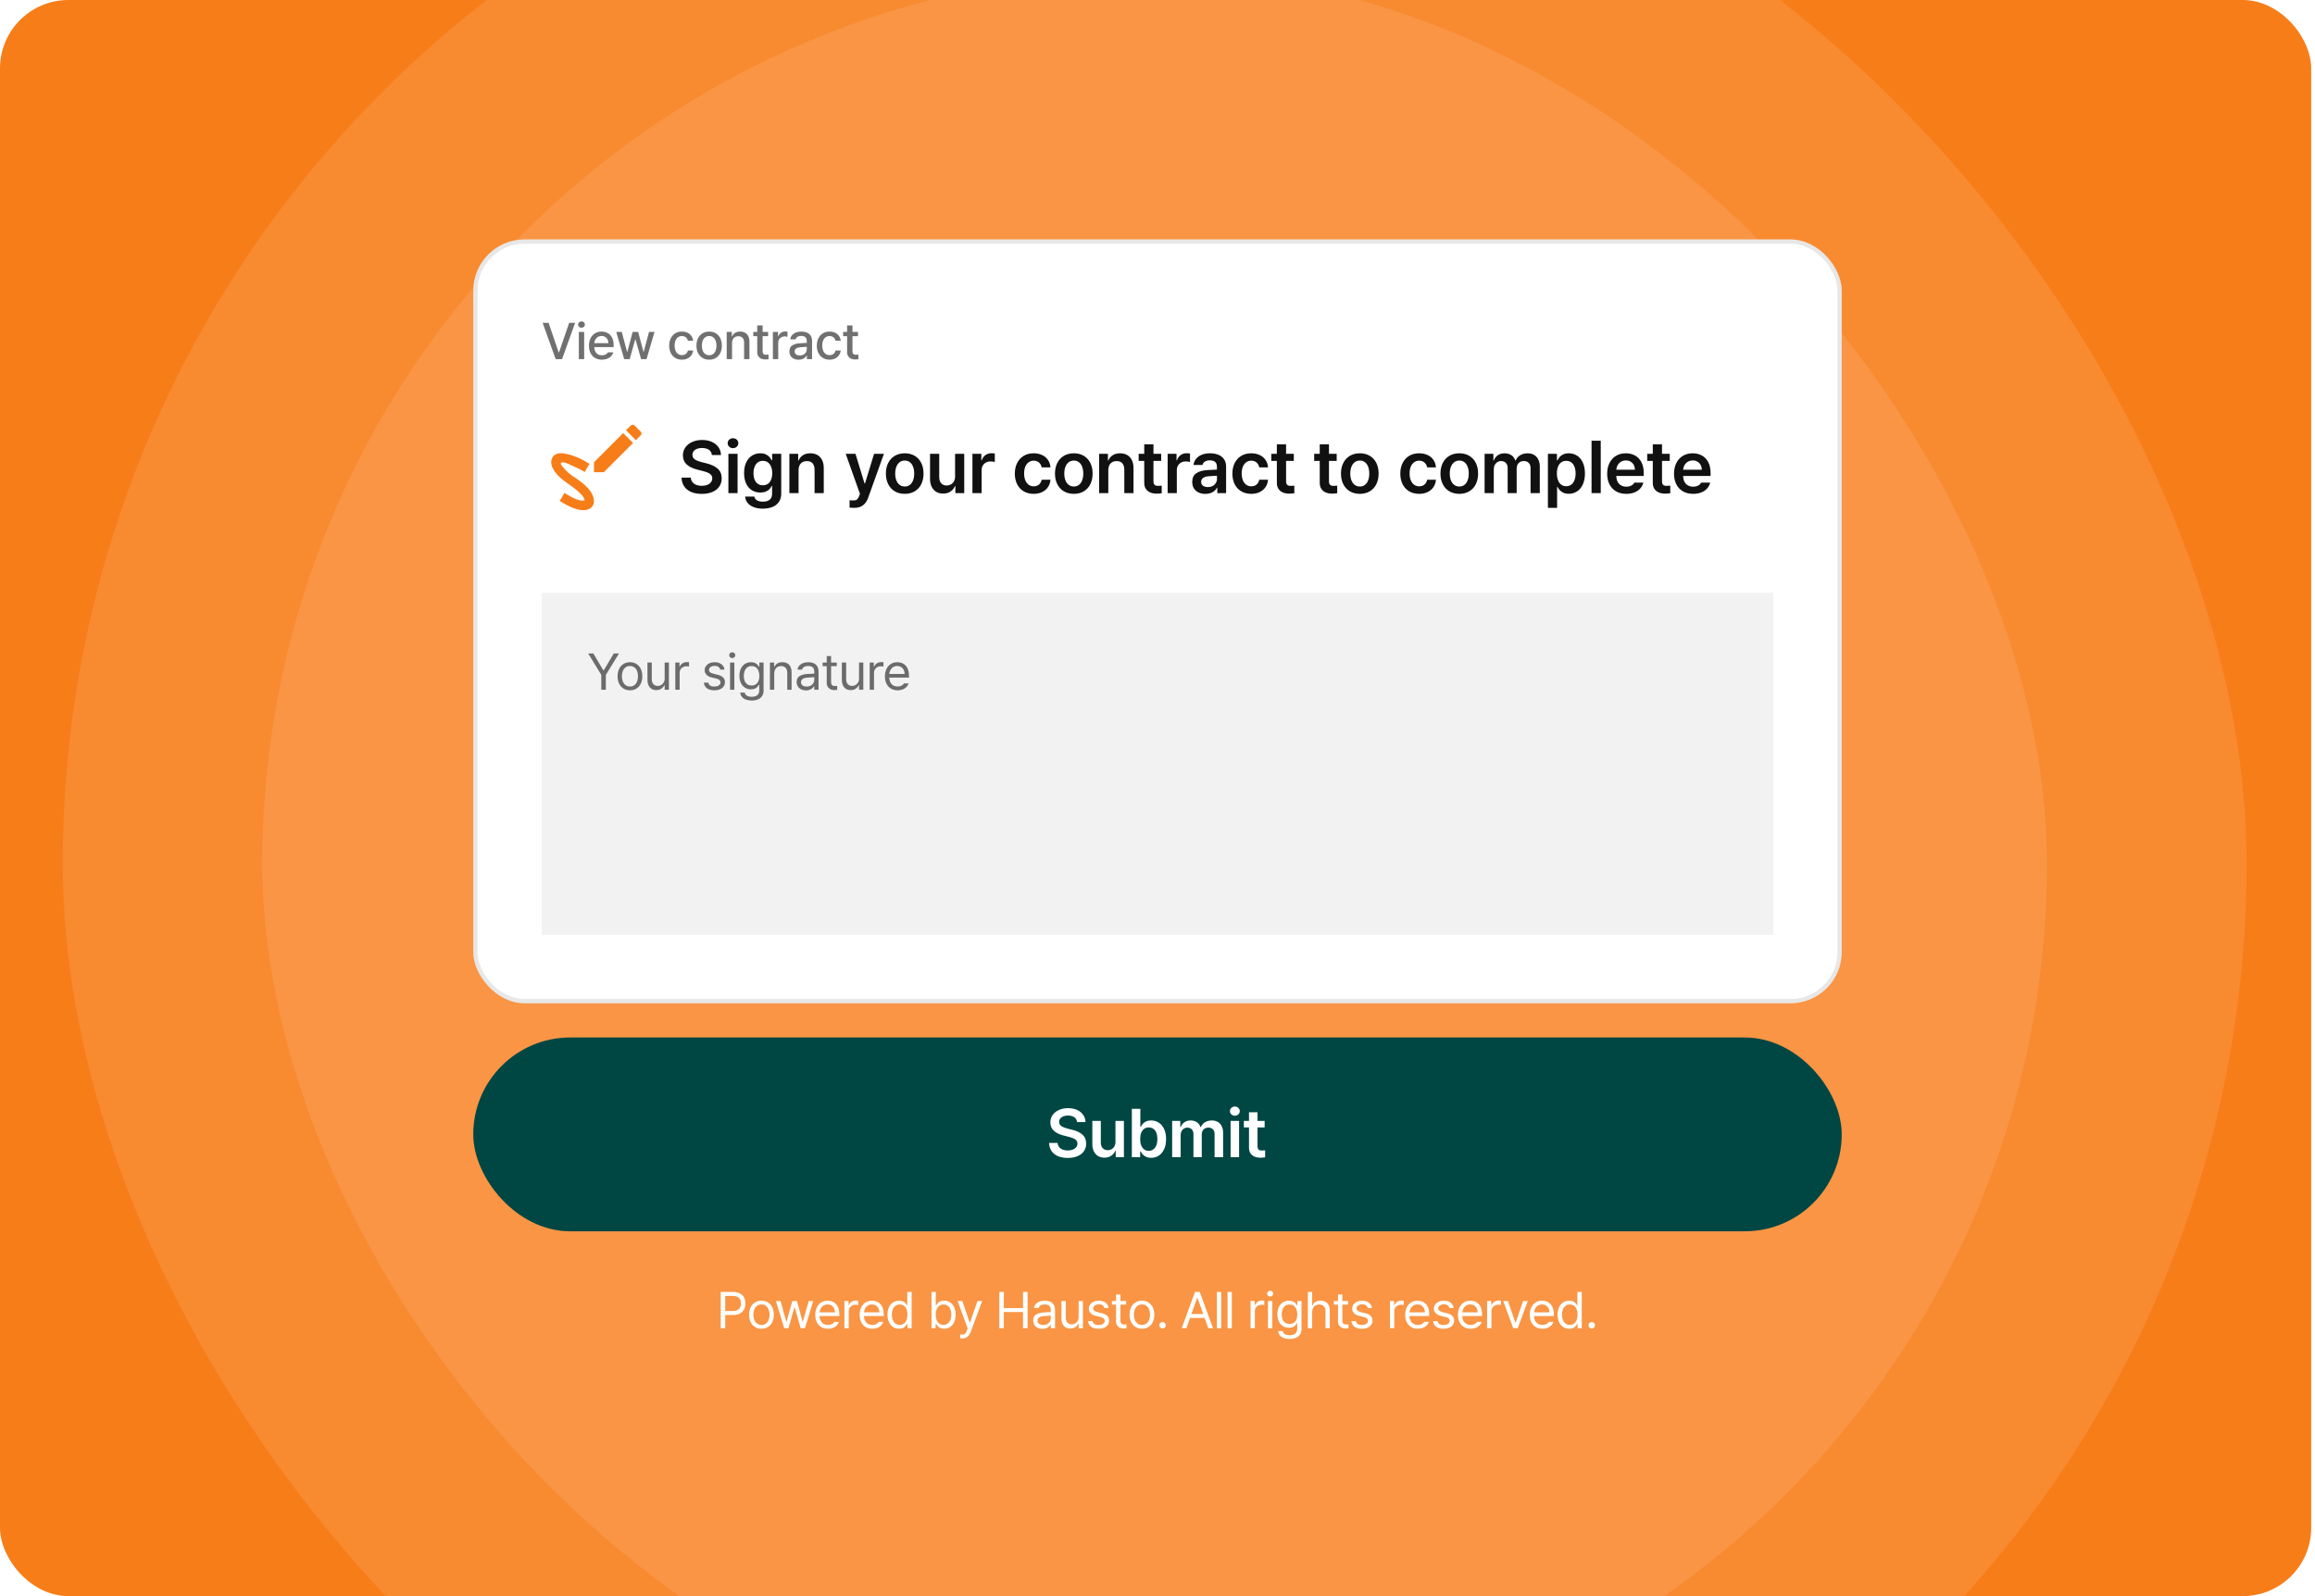 <svg width="406" height="280" viewBox="0 0 406 280" fill="none" xmlns="http://www.w3.org/2000/svg">
<g clip-path="url(#clip0_1_1560)">
<rect width="405.333" height="280" rx="12" fill="#F77D19"/>
<rect x="11" y="-40" width="383" height="383" rx="191.5" fill="white" fill-opacity="0.1"/>
<rect x="46" y="-5" width="313" height="313" rx="156.5" fill="white" fill-opacity="0.1"/>
<g filter="url(#filter0_d_1_1560)">
<rect x="83" y="40" width="240" height="134" rx="9" fill="white"/>
<rect x="83.375" y="40.375" width="239.25" height="133.25" rx="8.625" stroke="#111111" stroke-opacity="0.1" stroke-width="0.75"/>
<path opacity="0.6" d="M97.975 59.809H98.045L99.816 54.637H100.862L98.573 61H97.452L95.167 54.637H96.213L97.975 59.809ZM101.515 56.227H102.451V61H101.515V56.227ZM101.981 55.489C101.875 55.489 101.777 55.466 101.686 55.419C101.596 55.369 101.524 55.302 101.471 55.217C101.418 55.129 101.392 55.035 101.392 54.935C101.392 54.833 101.418 54.741 101.471 54.659C101.524 54.574 101.596 54.506 101.686 54.456C101.777 54.407 101.875 54.382 101.981 54.382C102.092 54.382 102.193 54.407 102.284 54.456C102.375 54.506 102.445 54.574 102.495 54.659C102.548 54.741 102.574 54.833 102.574 54.935C102.574 55.035 102.548 55.129 102.495 55.217C102.445 55.302 102.375 55.369 102.284 55.419C102.193 55.466 102.092 55.489 101.981 55.489ZM105.565 61.097C105.105 61.097 104.702 60.996 104.356 60.794C104.013 60.591 103.75 60.306 103.565 59.937C103.381 59.567 103.288 59.138 103.288 58.649C103.288 58.16 103.381 57.727 103.565 57.352C103.75 56.975 104.009 56.683 104.343 56.478C104.677 56.27 105.062 56.166 105.499 56.166C105.885 56.166 106.238 56.249 106.558 56.416C106.877 56.581 107.133 56.843 107.327 57.203C107.52 57.56 107.617 58.013 107.617 58.561V58.891H103.816V58.192H106.698C106.698 57.949 106.649 57.733 106.549 57.546C106.452 57.355 106.313 57.206 106.132 57.098C105.95 56.989 105.742 56.935 105.508 56.935C105.253 56.935 105.028 56.997 104.835 57.12C104.642 57.243 104.491 57.408 104.383 57.616C104.274 57.824 104.22 58.047 104.22 58.284V58.829C104.22 59.143 104.276 59.412 104.387 59.638C104.501 59.863 104.659 60.035 104.862 60.152C105.067 60.269 105.302 60.328 105.569 60.328C105.739 60.328 105.893 60.304 106.03 60.257C106.168 60.208 106.285 60.146 106.382 60.073C106.479 59.997 106.553 59.907 106.606 59.805H107.56C107.489 60.062 107.363 60.288 107.182 60.481C107 60.675 106.77 60.826 106.492 60.934C106.216 61.042 105.907 61.097 105.565 61.097ZM108.072 56.227H109.043L109.975 59.73H110.019L110.95 56.227H111.921L112.849 59.708H112.897L113.824 56.227H114.787L113.389 61H112.431L111.464 57.563H111.398L110.436 61H109.474L108.072 56.227ZM119.599 61.097C119.145 61.097 118.748 60.991 118.408 60.78C118.071 60.569 117.812 60.278 117.63 59.906C117.451 59.534 117.362 59.11 117.362 58.636C117.362 58.152 117.454 57.725 117.639 57.352C117.823 56.977 118.083 56.686 118.417 56.478C118.751 56.27 119.139 56.166 119.581 56.166C119.945 56.166 120.27 56.232 120.557 56.364C120.844 56.496 121.074 56.683 121.247 56.926C121.42 57.169 121.524 57.451 121.559 57.77H120.645C120.612 57.618 120.55 57.48 120.456 57.357C120.365 57.231 120.248 57.131 120.104 57.058C119.961 56.985 119.794 56.948 119.603 56.948C119.345 56.948 119.118 57.016 118.922 57.15C118.729 57.285 118.578 57.477 118.469 57.726C118.361 57.975 118.307 58.27 118.307 58.609C118.307 58.952 118.36 59.251 118.465 59.506C118.573 59.758 118.724 59.953 118.918 60.09C119.111 60.228 119.34 60.297 119.603 60.297C119.779 60.297 119.939 60.266 120.082 60.205C120.229 60.14 120.35 60.046 120.447 59.923C120.544 59.8 120.61 59.654 120.645 59.484H121.559C121.524 59.794 121.421 60.071 121.251 60.315C121.084 60.558 120.859 60.749 120.574 60.89C120.29 61.028 119.965 61.097 119.599 61.097ZM124.378 61.097C123.933 61.097 123.54 60.994 123.2 60.789C122.863 60.584 122.603 60.295 122.418 59.923C122.233 59.551 122.141 59.122 122.141 58.636C122.141 58.144 122.233 57.711 122.418 57.339C122.603 56.967 122.863 56.679 123.2 56.474C123.54 56.269 123.933 56.166 124.378 56.166C124.82 56.166 125.21 56.269 125.547 56.474C125.884 56.679 126.143 56.967 126.325 57.339C126.506 57.711 126.597 58.144 126.597 58.636C126.597 59.122 126.506 59.551 126.325 59.923C126.143 60.295 125.884 60.584 125.547 60.789C125.21 60.994 124.82 61.097 124.378 61.097ZM124.378 60.315C124.659 60.315 124.895 60.24 125.085 60.09C125.276 59.938 125.418 59.736 125.512 59.484C125.606 59.229 125.652 58.945 125.652 58.631C125.652 58.318 125.606 58.034 125.512 57.779C125.418 57.524 125.276 57.322 125.085 57.172C124.895 57.02 124.659 56.944 124.378 56.944C124.097 56.944 123.859 57.02 123.666 57.172C123.473 57.322 123.328 57.524 123.231 57.779C123.134 58.034 123.086 58.318 123.086 58.631C123.086 58.945 123.134 59.229 123.231 59.484C123.328 59.736 123.473 59.938 123.666 60.09C123.859 60.24 124.097 60.315 124.378 60.315ZM128.384 61H127.448V56.227H128.344V57.005H128.406C128.523 56.739 128.699 56.532 128.933 56.386C129.17 56.239 129.465 56.166 129.816 56.166C130.144 56.166 130.429 56.235 130.669 56.373C130.912 56.507 131.099 56.709 131.231 56.979C131.366 57.248 131.433 57.577 131.433 57.963V61H130.497V58.073C130.497 57.845 130.458 57.648 130.379 57.484C130.3 57.32 130.185 57.196 130.036 57.111C129.887 57.023 129.705 56.979 129.491 56.979C129.274 56.979 129.082 57.026 128.915 57.12C128.748 57.21 128.618 57.347 128.524 57.528C128.431 57.707 128.384 57.921 128.384 58.17V61ZM134.714 56.975H132.104V56.227H134.714V56.975ZM133.747 55.085V59.598C133.747 59.768 133.772 59.898 133.822 59.989C133.872 60.08 133.938 60.143 134.02 60.178C134.102 60.213 134.2 60.231 134.314 60.231C134.455 60.231 134.612 60.225 134.784 60.213V61.022C134.617 61.048 134.424 61.062 134.204 61.062C133.949 61.062 133.715 61.015 133.501 60.921C133.29 60.824 133.12 60.681 132.991 60.49C132.865 60.297 132.802 60.062 132.802 59.787V55.085H133.747ZM135.547 56.227H136.452V56.992H136.505C136.59 56.728 136.742 56.523 136.962 56.377C137.182 56.227 137.429 56.153 137.705 56.153C137.851 56.153 137.986 56.162 138.109 56.179V57.076C138.071 57.061 138.002 57.048 137.902 57.036C137.803 57.022 137.708 57.014 137.617 57.014C137.406 57.014 137.214 57.061 137.041 57.155C136.868 57.246 136.732 57.373 136.632 57.537C136.533 57.701 136.483 57.886 136.483 58.091V61H135.547V56.227ZM141.552 58.838C141.476 58.838 141.237 58.852 140.836 58.882L140.361 58.917C140.045 58.94 139.799 59.014 139.623 59.137C139.45 59.26 139.364 59.435 139.364 59.664C139.364 59.813 139.402 59.94 139.478 60.042C139.554 60.142 139.661 60.219 139.799 60.275C139.936 60.328 140.093 60.354 140.269 60.354C140.518 60.354 140.733 60.306 140.915 60.209C141.1 60.109 141.242 59.977 141.341 59.813C141.441 59.647 141.491 59.468 141.491 59.277L141.486 57.774C141.486 57.593 141.45 57.439 141.376 57.313C141.306 57.184 141.198 57.087 141.051 57.023C140.905 56.956 140.726 56.922 140.515 56.922C140.248 56.922 140.03 56.977 139.86 57.089C139.693 57.197 139.585 57.344 139.535 57.528H138.595C138.627 57.262 138.726 57.026 138.893 56.821C139.06 56.616 139.286 56.456 139.57 56.342C139.854 56.225 140.18 56.166 140.546 56.166C140.853 56.166 141.145 56.213 141.42 56.307C141.699 56.398 141.934 56.567 142.128 56.816C142.321 57.062 142.418 57.401 142.418 57.831V61H141.508V60.345H141.473C141.409 60.477 141.315 60.6 141.192 60.714C141.069 60.829 140.911 60.922 140.717 60.996C140.527 61.069 140.307 61.105 140.058 61.105C139.75 61.105 139.475 61.048 139.232 60.934C138.989 60.82 138.797 60.653 138.656 60.433C138.516 60.213 138.445 59.954 138.445 59.655C138.445 59.157 138.612 58.803 138.946 58.592C139.283 58.381 139.711 58.259 140.229 58.227C140.3 58.218 140.578 58.201 141.064 58.174L141.543 58.157L141.552 58.838ZM145.488 61.097C145.033 61.097 144.636 60.991 144.297 60.78C143.96 60.569 143.7 60.278 143.519 59.906C143.34 59.534 143.251 59.11 143.251 58.636C143.251 58.152 143.343 57.725 143.528 57.352C143.712 56.977 143.971 56.686 144.305 56.478C144.639 56.27 145.028 56.166 145.47 56.166C145.833 56.166 146.158 56.232 146.446 56.364C146.733 56.496 146.963 56.683 147.135 56.926C147.308 57.169 147.412 57.451 147.447 57.77H146.533C146.501 57.618 146.438 57.48 146.344 57.357C146.254 57.231 146.136 57.131 145.993 57.058C145.849 56.985 145.682 56.948 145.492 56.948C145.234 56.948 145.007 57.016 144.811 57.15C144.617 57.285 144.467 57.477 144.358 57.726C144.25 57.975 144.196 58.27 144.196 58.609C144.196 58.952 144.248 59.251 144.354 59.506C144.462 59.758 144.613 59.953 144.806 60.09C145 60.228 145.228 60.297 145.492 60.297C145.668 60.297 145.827 60.266 145.971 60.205C146.117 60.14 146.239 60.046 146.336 59.923C146.432 59.8 146.498 59.654 146.533 59.484H147.447C147.412 59.794 147.31 60.071 147.14 60.315C146.973 60.558 146.747 60.749 146.463 60.89C146.179 61.028 145.854 61.097 145.488 61.097ZM150.473 56.975H147.863V56.227H150.473V56.975ZM149.506 55.085V59.598C149.506 59.768 149.531 59.898 149.581 59.989C149.631 60.08 149.697 60.143 149.779 60.178C149.861 60.213 149.959 60.231 150.073 60.231C150.214 60.231 150.371 60.225 150.544 60.213V61.022C150.377 61.048 150.183 61.062 149.963 61.062C149.709 61.062 149.474 61.015 149.26 60.921C149.049 60.824 148.879 60.681 148.751 60.49C148.625 60.297 148.562 60.062 148.562 59.787V55.085H149.506Z" fill="#111111"/>
<path d="M103.125 87.375C104.608 86.792 104.283 85.183 103.533 84.167C102.792 83.125 101.767 82.408 100.733 81.717C99.996 81.252 99.338 80.673 98.783 80C98.55 79.725 98.075 79.217 98.558 79.117C99.05 79.017 99.9 79.5 100.333 79.683C101.092 80 101.842 80.367 102.542 80.8L103.383 79.383C102.083 78.525 100.417 77.767 98.867 77.542C97.983 77.408 97.05 77.592 96.75 78.55C96.483 79.375 96.908 80.208 97.392 80.858C98.533 82.383 100.308 83.117 101.633 84.433C101.917 84.708 102.258 85.033 102.425 85.417C102.6 85.783 102.558 85.808 102.167 85.808C101.133 85.808 99.842 85 99 84.467L98.158 85.883C99.433 86.667 101.567 87.892 103.125 87.375ZM112.367 74.375C112.55 74.192 112.55 73.892 112.367 73.717L111.283 72.633C111.196 72.549 111.08 72.502 110.958 72.502C110.837 72.502 110.72 72.549 110.633 72.633L109.783 73.483L111.517 75.217M104.167 79.1V80.833H105.9L111.025 75.708L109.292 73.975L104.167 79.1Z" fill="#F77D19"/>
<path d="M124.846 77.829C124.821 77.57 124.734 77.346 124.586 77.156C124.442 76.965 124.243 76.824 123.989 76.731C123.74 76.633 123.448 76.585 123.113 76.585C122.775 76.585 122.479 76.635 122.225 76.737C121.975 76.838 121.78 76.98 121.641 77.162C121.505 77.344 121.438 77.553 121.438 77.79C121.438 78.138 121.581 78.406 121.869 78.597C122.161 78.787 122.542 78.942 123.012 79.06L123.869 79.276C124.685 79.466 125.339 79.769 125.83 80.184C126.321 80.598 126.569 81.176 126.573 81.916C126.573 82.454 126.433 82.928 126.154 83.338C125.879 83.749 125.479 84.068 124.954 84.297C124.434 84.525 123.809 84.64 123.082 84.64C122.371 84.64 121.751 84.53 121.222 84.31C120.697 84.085 120.289 83.759 119.997 83.332C119.705 82.905 119.546 82.391 119.521 81.79H121.146C121.171 82.103 121.27 82.367 121.444 82.583C121.617 82.795 121.844 82.955 122.123 83.065C122.402 83.171 122.718 83.224 123.069 83.224C123.433 83.224 123.754 83.169 124.034 83.059C124.313 82.949 124.529 82.795 124.681 82.596C124.838 82.393 124.916 82.162 124.916 81.904C124.916 81.675 124.85 81.483 124.719 81.326C124.588 81.165 124.402 81.032 124.161 80.926C123.924 80.82 123.623 80.721 123.259 80.628L122.212 80.361C121.425 80.154 120.82 79.849 120.396 79.447C119.978 79.045 119.768 78.525 119.768 77.886C119.768 77.353 119.914 76.883 120.206 76.477C120.498 76.066 120.9 75.749 121.412 75.524C121.924 75.296 122.5 75.182 123.139 75.182C123.778 75.182 124.345 75.294 124.84 75.518C125.339 75.742 125.729 76.055 126.008 76.457C126.287 76.855 126.433 77.312 126.446 77.829H124.846ZM127.744 77.606H129.356V84.5H127.744V77.606ZM128.544 76.623C128.379 76.623 128.224 76.585 128.08 76.508C127.937 76.428 127.822 76.32 127.738 76.185C127.653 76.049 127.611 75.903 127.611 75.747C127.611 75.586 127.653 75.438 127.738 75.302C127.822 75.167 127.937 75.061 128.08 74.985C128.224 74.909 128.379 74.871 128.544 74.871C128.717 74.871 128.876 74.909 129.02 74.985C129.164 75.061 129.278 75.167 129.363 75.302C129.447 75.438 129.49 75.586 129.49 75.747C129.49 75.903 129.447 76.049 129.363 76.185C129.278 76.32 129.164 76.428 129.02 76.508C128.876 76.585 128.717 76.623 128.544 76.623ZM133.778 87.23C133.181 87.23 132.654 87.143 132.197 86.969C131.744 86.8 131.389 86.557 131.131 86.239C130.872 85.926 130.722 85.552 130.68 85.116H132.292C132.356 85.412 132.519 85.634 132.781 85.782C133.043 85.93 133.384 86.004 133.803 86.004C134.315 86.004 134.711 85.888 134.99 85.655C135.269 85.427 135.409 85.067 135.409 84.576V83.262H135.326C135.221 83.478 135.089 83.666 134.933 83.827C134.781 83.984 134.571 84.119 134.304 84.233C134.038 84.348 133.718 84.405 133.346 84.405C132.804 84.405 132.318 84.276 131.886 84.018C131.459 83.755 131.12 83.368 130.87 82.856C130.621 82.34 130.496 81.718 130.496 80.99C130.496 80.258 130.621 79.631 130.87 79.111C131.12 78.586 131.461 78.19 131.892 77.924C132.324 77.653 132.809 77.518 133.346 77.518C133.727 77.518 134.048 77.581 134.311 77.708C134.573 77.831 134.774 77.972 134.914 78.133C135.053 78.29 135.193 78.493 135.333 78.743H135.415V77.606H137.009V84.614C137.009 85.181 136.871 85.662 136.596 86.055C136.325 86.449 135.946 86.743 135.46 86.938C134.973 87.132 134.412 87.23 133.778 87.23ZM133.784 83.129C134.131 83.129 134.427 83.044 134.673 82.875C134.918 82.706 135.104 82.465 135.231 82.151C135.362 81.834 135.428 81.455 135.428 81.015C135.428 80.575 135.362 80.192 135.231 79.866C135.104 79.54 134.918 79.289 134.673 79.111C134.431 78.933 134.135 78.844 133.784 78.844C133.437 78.844 133.141 78.937 132.895 79.124C132.65 79.305 132.464 79.561 132.337 79.892C132.21 80.217 132.146 80.592 132.146 81.015C132.146 81.442 132.21 81.815 132.337 82.132C132.464 82.45 132.65 82.695 132.895 82.869C133.141 83.042 133.437 83.129 133.784 83.129ZM140.052 84.5H138.44V77.606H139.983V78.774H140.059C140.228 78.377 140.486 78.068 140.833 77.848C141.18 77.628 141.608 77.518 142.115 77.518C142.594 77.518 143.008 77.619 143.36 77.822C143.715 78.021 143.988 78.315 144.178 78.705C144.373 79.094 144.47 79.561 144.47 80.107V84.5H142.858V80.355C142.858 80.046 142.805 79.784 142.699 79.568C142.594 79.348 142.441 79.178 142.242 79.06C142.043 78.942 141.8 78.882 141.512 78.882C141.225 78.882 140.971 78.944 140.751 79.066C140.531 79.189 140.359 79.369 140.236 79.606C140.114 79.843 140.052 80.126 140.052 80.457V84.5ZM149.834 87.09C149.517 87.09 149.238 87.079 148.996 87.058V85.757L149.276 85.776C149.386 85.78 149.521 85.782 149.682 85.782C149.847 85.782 149.982 85.767 150.088 85.738C150.198 85.708 150.302 85.636 150.399 85.522C150.501 85.412 150.592 85.243 150.672 85.014L150.818 84.646L148.317 77.606H150.031L151.624 82.811H151.701L153.294 77.606H155.02L152.253 85.332C152.05 85.899 151.751 86.332 151.358 86.633C150.968 86.938 150.461 87.09 149.834 87.09ZM158.674 84.633C158.013 84.633 157.432 84.485 156.928 84.189C156.429 83.893 156.044 83.476 155.773 82.939C155.502 82.401 155.366 81.781 155.366 81.079C155.366 80.368 155.502 79.746 155.773 79.212C156.044 78.675 156.429 78.258 156.928 77.962C157.432 77.666 158.013 77.518 158.674 77.518C159.338 77.518 159.92 77.666 160.419 77.962C160.919 78.258 161.302 78.675 161.568 79.212C161.835 79.746 161.968 80.368 161.968 81.079C161.968 81.781 161.835 82.401 161.568 82.939C161.302 83.476 160.919 83.893 160.419 84.189C159.92 84.485 159.338 84.633 158.674 84.633ZM158.686 83.345C159.042 83.345 159.342 83.245 159.588 83.046C159.837 82.843 160.024 82.57 160.146 82.228C160.269 81.885 160.33 81.5 160.33 81.072C160.33 80.641 160.269 80.253 160.146 79.911C160.024 79.568 159.837 79.297 159.588 79.098C159.342 78.895 159.042 78.793 158.686 78.793C158.322 78.793 158.013 78.895 157.76 79.098C157.506 79.297 157.315 79.568 157.188 79.911C157.061 80.253 156.998 80.641 156.998 81.072C156.998 81.504 157.061 81.891 157.188 82.234C157.315 82.572 157.506 82.843 157.76 83.046C158.013 83.245 158.322 83.345 158.686 83.345ZM167.5 77.606H169.106V84.5H167.551V83.281H167.475C167.305 83.679 167.043 83.996 166.688 84.233C166.336 84.47 165.907 84.589 165.399 84.589C164.946 84.589 164.546 84.487 164.199 84.284C163.857 84.077 163.588 83.778 163.393 83.389C163.203 83 163.108 82.534 163.108 81.993V77.606H164.72V81.745C164.72 82.033 164.773 82.285 164.879 82.501C164.989 82.716 165.143 82.883 165.342 83.002C165.541 83.116 165.767 83.173 166.021 83.173C166.275 83.173 166.514 83.114 166.738 82.996C166.967 82.873 167.151 82.693 167.291 82.456C167.43 82.215 167.5 81.929 167.5 81.599V77.606ZM170.544 77.606H172.106V78.755H172.182C172.304 78.358 172.518 78.051 172.823 77.835C173.127 77.615 173.479 77.505 173.877 77.505C174.08 77.505 174.276 77.52 174.467 77.549V79.041C174.399 79.011 174.289 78.988 174.137 78.971C173.984 78.954 173.843 78.946 173.711 78.946C173.419 78.946 173.155 79.009 172.918 79.136C172.681 79.263 172.495 79.441 172.359 79.669C172.224 79.894 172.156 80.152 172.156 80.444V84.5H170.544V77.606ZM181.284 84.633C180.612 84.633 180.023 84.483 179.52 84.183C179.02 83.882 178.638 83.463 178.371 82.926C178.109 82.388 177.977 81.773 177.977 81.079C177.977 80.38 178.113 79.763 178.384 79.225C178.654 78.683 179.037 78.264 179.533 77.968C180.028 77.668 180.607 77.518 181.272 77.518C181.826 77.518 182.321 77.619 182.757 77.822C183.193 78.021 183.538 78.309 183.792 78.686C184.05 79.058 184.196 79.492 184.23 79.987H182.687C182.645 79.758 182.562 79.557 182.44 79.384C182.317 79.206 182.16 79.066 181.97 78.965C181.78 78.863 181.555 78.812 181.297 78.812C180.963 78.812 180.669 78.903 180.415 79.085C180.161 79.263 179.962 79.519 179.818 79.853C179.679 80.188 179.609 80.586 179.609 81.047C179.609 81.512 179.679 81.916 179.818 82.259C179.958 82.598 180.155 82.858 180.408 83.04C180.662 83.222 180.959 83.313 181.297 83.313C181.538 83.313 181.754 83.269 181.945 83.18C182.139 83.087 182.3 82.953 182.427 82.78C182.554 82.602 182.641 82.393 182.687 82.151H184.23C184.192 82.638 184.048 83.067 183.798 83.44C183.548 83.812 183.208 84.104 182.776 84.316C182.349 84.528 181.852 84.633 181.284 84.633ZM188.327 84.633C187.667 84.633 187.085 84.485 186.582 84.189C186.082 83.893 185.697 83.476 185.426 82.939C185.156 82.401 185.02 81.781 185.02 81.079C185.02 80.368 185.156 79.746 185.426 79.212C185.697 78.675 186.082 78.258 186.582 77.962C187.085 77.666 187.667 77.518 188.327 77.518C188.992 77.518 189.574 77.666 190.073 77.962C190.572 78.258 190.955 78.675 191.222 79.212C191.488 79.746 191.622 80.368 191.622 81.079C191.622 81.781 191.488 82.401 191.222 82.939C190.955 83.476 190.572 83.893 190.073 84.189C189.574 84.485 188.992 84.633 188.327 84.633ZM188.34 83.345C188.695 83.345 188.996 83.245 189.241 83.046C189.491 82.843 189.677 82.57 189.8 82.228C189.923 81.885 189.984 81.5 189.984 81.072C189.984 80.641 189.923 80.253 189.8 79.911C189.677 79.568 189.491 79.297 189.241 79.098C188.996 78.895 188.695 78.793 188.34 78.793C187.976 78.793 187.667 78.895 187.413 79.098C187.159 79.297 186.969 79.568 186.842 79.911C186.715 80.253 186.652 80.641 186.652 81.072C186.652 81.504 186.715 81.891 186.842 82.234C186.969 82.572 187.159 82.843 187.413 83.046C187.667 83.245 187.976 83.345 188.34 83.345ZM194.374 84.5H192.761V77.606H194.304V78.774H194.38C194.549 78.377 194.807 78.068 195.154 77.848C195.501 77.628 195.929 77.518 196.437 77.518C196.915 77.518 197.329 77.619 197.681 77.822C198.036 78.021 198.309 78.315 198.5 78.705C198.694 79.094 198.792 79.561 198.792 80.107V84.5H197.179V80.355C197.179 80.046 197.126 79.784 197.021 79.568C196.915 79.348 196.762 79.178 196.564 79.06C196.365 78.942 196.121 78.882 195.834 78.882C195.546 78.882 195.292 78.944 195.072 79.066C194.852 79.189 194.68 79.369 194.558 79.606C194.435 79.843 194.374 80.126 194.374 80.457V84.5ZM203.644 78.851H199.696V77.606H203.644V78.851ZM202.292 75.956V82.431C202.292 82.638 202.324 82.801 202.388 82.919C202.451 83.034 202.536 83.114 202.642 83.161C202.752 83.203 202.883 83.226 203.035 83.231C203.221 83.235 203.456 83.224 203.74 83.199V84.525C203.477 84.572 203.173 84.595 202.826 84.595C202.411 84.595 202.041 84.525 201.715 84.386C201.389 84.242 201.133 84.028 200.947 83.745C200.761 83.461 200.67 83.11 200.674 82.691V75.956H202.292ZM204.778 77.606H206.339V78.755H206.415C206.538 78.358 206.752 78.051 207.056 77.835C207.361 77.615 207.712 77.505 208.11 77.505C208.313 77.505 208.51 77.52 208.701 77.549V79.041C208.633 79.011 208.523 78.988 208.37 78.971C208.218 78.954 208.076 78.946 207.945 78.946C207.653 78.946 207.389 79.009 207.152 79.136C206.915 79.263 206.729 79.441 206.593 79.669C206.458 79.894 206.39 80.152 206.39 80.444V84.5H204.778V77.606ZM213.522 81.447C213.378 81.451 213.054 81.47 212.55 81.504L211.909 81.555C211.512 81.588 211.203 81.688 210.983 81.853C210.763 82.018 210.653 82.249 210.653 82.545C210.653 82.735 210.701 82.898 210.799 83.034C210.896 83.165 211.033 83.266 211.211 83.338C211.393 83.41 211.596 83.446 211.821 83.446C212.142 83.446 212.424 83.383 212.665 83.256C212.91 83.125 213.099 82.951 213.23 82.735C213.365 82.519 213.433 82.283 213.433 82.024L213.42 79.822C213.42 79.593 213.374 79.399 213.28 79.238C213.187 79.077 213.046 78.956 212.855 78.876C212.669 78.796 212.44 78.755 212.17 78.755C211.823 78.755 211.537 78.827 211.313 78.971C211.093 79.115 210.951 79.314 210.887 79.568H209.313C209.36 79.174 209.504 78.823 209.745 78.514C209.99 78.201 210.322 77.958 210.741 77.784C211.165 77.606 211.655 77.518 212.214 77.518C212.705 77.518 213.16 77.592 213.579 77.74C213.998 77.888 214.345 78.14 214.62 78.495C214.895 78.846 215.032 79.31 215.032 79.885V84.5H213.484V83.548H213.433C213.327 83.755 213.183 83.939 213.001 84.1C212.823 84.261 212.599 84.392 212.328 84.494C212.057 84.591 211.749 84.64 211.402 84.64C210.957 84.64 210.562 84.559 210.215 84.398C209.868 84.238 209.592 84.001 209.389 83.688C209.19 83.374 209.091 83 209.091 82.564C209.091 81.845 209.33 81.328 209.808 81.015C210.286 80.698 210.904 80.516 211.662 80.469C211.772 80.457 212.168 80.435 212.849 80.406L213.509 80.38L213.522 81.447ZM219.441 84.633C218.768 84.633 218.18 84.483 217.676 84.183C217.177 83.882 216.794 83.463 216.527 82.926C216.265 82.388 216.134 81.773 216.134 81.079C216.134 80.38 216.269 79.763 216.54 79.225C216.811 78.683 217.194 78.264 217.689 77.968C218.184 77.668 218.764 77.518 219.428 77.518C219.983 77.518 220.478 77.619 220.914 77.822C221.35 78.021 221.694 78.309 221.948 78.686C222.206 79.058 222.352 79.492 222.386 79.987H220.844C220.802 79.758 220.719 79.557 220.596 79.384C220.474 79.206 220.317 79.066 220.127 78.965C219.936 78.863 219.712 78.812 219.454 78.812C219.119 78.812 218.825 78.903 218.571 79.085C218.317 79.263 218.119 79.519 217.975 79.853C217.835 80.188 217.765 80.586 217.765 81.047C217.765 81.512 217.835 81.916 217.975 82.259C218.114 82.598 218.311 82.858 218.565 83.04C218.819 83.222 219.115 83.313 219.454 83.313C219.695 83.313 219.911 83.269 220.101 83.18C220.296 83.087 220.457 82.953 220.584 82.78C220.711 82.602 220.797 82.393 220.844 82.151H222.386C222.348 82.638 222.204 83.067 221.955 83.44C221.705 83.812 221.364 84.104 220.933 84.316C220.505 84.528 220.008 84.633 219.441 84.633ZM226.903 78.851H222.955V77.606H226.903V78.851ZM225.551 75.956V82.431C225.551 82.638 225.582 82.801 225.646 82.919C225.709 83.034 225.794 83.114 225.9 83.161C226.01 83.203 226.141 83.226 226.293 83.231C226.48 83.235 226.714 83.224 226.998 83.199V84.525C226.736 84.572 226.431 84.595 226.084 84.595C225.669 84.595 225.299 84.525 224.973 84.386C224.647 84.242 224.391 84.028 224.205 83.745C224.019 83.461 223.928 83.11 223.932 82.691V75.956H225.551ZM234.425 78.851H230.477V77.606H234.425V78.851ZM233.073 75.956V82.431C233.073 82.638 233.105 82.801 233.168 82.919C233.232 83.034 233.316 83.114 233.422 83.161C233.532 83.203 233.663 83.226 233.816 83.231C234.002 83.235 234.237 83.224 234.52 83.199V84.525C234.258 84.572 233.953 84.595 233.606 84.595C233.191 84.595 232.821 84.525 232.495 84.386C232.169 84.242 231.913 84.028 231.727 83.745C231.541 83.461 231.45 83.11 231.454 82.691V75.956H233.073ZM238.484 84.633C237.824 84.633 237.242 84.485 236.739 84.189C236.24 83.893 235.854 83.476 235.584 82.939C235.313 82.401 235.177 81.781 235.177 81.079C235.177 80.368 235.313 79.746 235.584 79.212C235.854 78.675 236.24 78.258 236.739 77.962C237.242 77.666 237.824 77.518 238.484 77.518C239.149 77.518 239.731 77.666 240.23 77.962C240.729 78.258 241.112 78.675 241.379 79.212C241.646 79.746 241.779 80.368 241.779 81.079C241.779 81.781 241.646 82.401 241.379 82.939C241.112 83.476 240.729 83.893 240.23 84.189C239.731 84.485 239.149 84.633 238.484 84.633ZM238.497 83.345C238.853 83.345 239.153 83.245 239.399 83.046C239.648 82.843 239.834 82.57 239.957 82.228C240.08 81.885 240.141 81.5 240.141 81.072C240.141 80.641 240.08 80.253 239.957 79.911C239.834 79.568 239.648 79.297 239.399 79.098C239.153 78.895 238.853 78.793 238.497 78.793C238.133 78.793 237.824 78.895 237.57 79.098C237.317 79.297 237.126 79.568 236.999 79.911C236.872 80.253 236.809 80.641 236.809 81.072C236.809 81.504 236.872 81.891 236.999 82.234C237.126 82.572 237.317 82.843 237.57 83.046C237.824 83.245 238.133 83.345 238.497 83.345ZM248.889 84.633C248.216 84.633 247.627 84.483 247.124 84.183C246.625 83.882 246.242 83.463 245.975 82.926C245.713 82.388 245.581 81.773 245.581 81.079C245.581 80.38 245.717 79.763 245.988 79.225C246.258 78.683 246.641 78.264 247.137 77.968C247.632 77.668 248.211 77.518 248.876 77.518C249.43 77.518 249.925 77.619 250.361 77.822C250.797 78.021 251.142 78.309 251.396 78.686C251.654 79.058 251.8 79.492 251.834 79.987H250.291C250.249 79.758 250.167 79.557 250.044 79.384C249.921 79.206 249.765 79.066 249.574 78.965C249.384 78.863 249.159 78.812 248.901 78.812C248.567 78.812 248.273 78.903 248.019 79.085C247.765 79.263 247.566 79.519 247.422 79.853C247.283 80.188 247.213 80.586 247.213 81.047C247.213 81.512 247.283 81.916 247.422 82.259C247.562 82.598 247.759 82.858 248.013 83.04C248.266 83.222 248.563 83.313 248.901 83.313C249.142 83.313 249.358 83.269 249.549 83.18C249.743 83.087 249.904 82.953 250.031 82.78C250.158 82.602 250.245 82.393 250.291 82.151H251.834C251.796 82.638 251.652 83.067 251.402 83.44C251.153 83.812 250.812 84.104 250.38 84.316C249.953 84.528 249.456 84.633 248.889 84.633ZM255.931 84.633C255.271 84.633 254.689 84.485 254.186 84.189C253.686 83.893 253.301 83.476 253.031 82.939C252.76 82.401 252.624 81.781 252.624 81.079C252.624 80.368 252.76 79.746 253.031 79.212C253.301 78.675 253.686 78.258 254.186 77.962C254.689 77.666 255.271 77.518 255.931 77.518C256.596 77.518 257.178 77.666 257.677 77.962C258.176 78.258 258.559 78.675 258.826 79.212C259.093 79.746 259.226 80.368 259.226 81.079C259.226 81.781 259.093 82.401 258.826 82.939C258.559 83.476 258.176 83.893 257.677 84.189C257.178 84.485 256.596 84.633 255.931 84.633ZM255.944 83.345C256.3 83.345 256.6 83.245 256.845 83.046C257.095 82.843 257.281 82.57 257.404 82.228C257.527 81.885 257.588 81.5 257.588 81.072C257.588 80.641 257.527 80.253 257.404 79.911C257.281 79.568 257.095 79.297 256.845 79.098C256.6 78.895 256.3 78.793 255.944 78.793C255.58 78.793 255.271 78.895 255.017 79.098C254.763 79.297 254.573 79.568 254.446 79.911C254.319 80.253 254.256 80.641 254.256 81.072C254.256 81.504 254.319 81.891 254.446 82.234C254.573 82.572 254.763 82.843 255.017 83.046C255.271 83.245 255.58 83.345 255.944 83.345ZM260.365 77.606H261.908V78.774H261.984C262.136 78.377 262.375 78.068 262.701 77.848C263.031 77.628 263.427 77.518 263.888 77.518C264.193 77.518 264.47 77.568 264.72 77.67C264.97 77.767 265.181 77.909 265.355 78.095C265.528 78.281 265.659 78.508 265.748 78.774H265.818C265.924 78.516 266.076 78.294 266.275 78.108C266.474 77.918 266.711 77.772 266.986 77.67C267.265 77.568 267.568 77.518 267.894 77.518C268.321 77.518 268.696 77.609 269.017 77.79C269.343 77.968 269.595 78.235 269.773 78.59C269.955 78.942 270.046 79.371 270.046 79.879V84.5H268.427V80.12C268.427 79.71 268.317 79.401 268.097 79.193C267.877 78.982 267.591 78.876 267.24 78.876C266.982 78.876 266.757 78.933 266.567 79.047C266.381 79.157 266.237 79.31 266.135 79.504C266.038 79.699 265.989 79.928 265.989 80.19V84.5H264.409V80.05C264.409 79.817 264.36 79.612 264.263 79.435C264.165 79.253 264.03 79.115 263.857 79.022C263.683 78.925 263.482 78.876 263.254 78.876C263.021 78.876 262.807 78.935 262.612 79.054C262.418 79.172 262.263 79.339 262.149 79.555C262.035 79.771 261.978 80.021 261.978 80.304V84.5H260.365V77.606ZM271.471 77.606H273.051V78.743H273.153C273.271 78.514 273.403 78.315 273.546 78.146C273.694 77.977 273.9 77.831 274.162 77.708C274.429 77.581 274.748 77.518 275.121 77.518C275.662 77.518 276.147 77.655 276.574 77.93C277.006 78.201 277.344 78.605 277.59 79.143C277.84 79.676 277.964 80.315 277.964 81.06C277.964 81.796 277.842 82.433 277.596 82.97C277.355 83.508 277.019 83.918 276.587 84.202C276.155 84.481 275.669 84.621 275.127 84.621C274.759 84.621 274.441 84.559 274.175 84.436C273.912 84.31 273.705 84.164 273.553 83.999C273.405 83.834 273.271 83.639 273.153 83.415H273.083V87.09H271.471V77.606ZM273.045 81.047C273.045 81.491 273.108 81.885 273.235 82.228C273.362 82.566 273.549 82.829 273.794 83.015C274.044 83.201 274.34 83.294 274.683 83.294C275.034 83.294 275.332 83.199 275.578 83.008C275.827 82.814 276.014 82.549 276.136 82.215C276.263 81.876 276.327 81.487 276.327 81.047C276.327 80.615 276.263 80.232 276.136 79.898C276.014 79.564 275.829 79.305 275.584 79.124C275.339 78.937 275.038 78.844 274.683 78.844C274.336 78.844 274.039 78.935 273.794 79.117C273.549 79.295 273.362 79.549 273.235 79.879C273.108 80.209 273.045 80.598 273.045 81.047ZM280.735 84.5H279.123V75.309H280.735V84.5ZM285.214 84.633C284.532 84.633 283.94 84.489 283.436 84.202C282.933 83.914 282.543 83.503 282.268 82.97C281.997 82.437 281.862 81.813 281.862 81.098C281.862 80.391 281.997 79.767 282.268 79.225C282.543 78.679 282.926 78.258 283.417 77.962C283.908 77.666 284.479 77.518 285.131 77.518C285.719 77.518 286.25 77.642 286.724 77.892C287.198 78.142 287.575 78.529 287.854 79.054C288.134 79.574 288.273 80.22 288.273 80.99V81.498H282.63V80.399H286.724C286.724 80.086 286.659 79.807 286.528 79.561C286.396 79.316 286.21 79.124 285.969 78.984C285.732 78.844 285.459 78.774 285.15 78.774C284.82 78.774 284.528 78.853 284.274 79.009C284.02 79.166 283.821 79.377 283.678 79.644C283.538 79.906 283.466 80.194 283.462 80.507V81.447C283.462 81.849 283.534 82.196 283.678 82.488C283.826 82.776 284.033 82.996 284.3 83.148C284.566 83.3 284.877 83.376 285.233 83.376C285.461 83.376 285.666 83.345 285.848 83.281C286.035 83.218 286.193 83.135 286.324 83.034C286.456 82.928 286.555 82.803 286.623 82.659H288.21C288.112 83.053 287.928 83.4 287.657 83.7C287.391 83.996 287.048 84.227 286.629 84.392C286.21 84.553 285.738 84.633 285.214 84.633ZM292.834 78.851H288.886V77.606H292.834V78.851ZM291.482 75.956V82.431C291.482 82.638 291.514 82.801 291.577 82.919C291.641 83.034 291.725 83.114 291.831 83.161C291.941 83.203 292.072 83.226 292.225 83.231C292.411 83.235 292.646 83.224 292.929 83.199V84.525C292.667 84.572 292.362 84.595 292.015 84.595C291.601 84.595 291.23 84.525 290.904 84.386C290.579 84.242 290.323 84.028 290.136 83.745C289.95 83.461 289.859 83.11 289.863 82.691V75.956H291.482ZM296.938 84.633C296.257 84.633 295.664 84.489 295.161 84.202C294.657 83.914 294.268 83.503 293.993 82.97C293.722 82.437 293.586 81.813 293.586 81.098C293.586 80.391 293.722 79.767 293.993 79.225C294.268 78.679 294.651 78.258 295.142 77.962C295.633 77.666 296.204 77.518 296.855 77.518C297.444 77.518 297.975 77.642 298.449 77.892C298.923 78.142 299.299 78.529 299.579 79.054C299.858 79.574 299.998 80.22 299.998 80.99V81.498H294.355V80.399H298.449C298.449 80.086 298.383 79.807 298.252 79.561C298.121 79.316 297.935 79.124 297.693 78.984C297.456 78.844 297.183 78.774 296.875 78.774C296.544 78.774 296.252 78.853 295.999 79.009C295.745 79.166 295.546 79.377 295.402 79.644C295.262 79.906 295.19 80.194 295.186 80.507V81.447C295.186 81.849 295.258 82.196 295.402 82.488C295.55 82.776 295.757 82.996 296.024 83.148C296.291 83.3 296.602 83.376 296.957 83.376C297.186 83.376 297.391 83.345 297.573 83.281C297.759 83.218 297.918 83.135 298.049 83.034C298.18 82.928 298.279 82.803 298.347 82.659H299.934C299.837 83.053 299.653 83.4 299.382 83.7C299.115 83.996 298.772 84.227 298.354 84.392C297.935 84.553 297.463 84.633 296.938 84.633Z" fill="#111111"/>
<rect width="216" height="60" transform="translate(95 102)" fill="#F2F2F2"/>
<path opacity="0.6" d="M104.063 112.637L105.812 115.59H105.892L107.641 112.637H108.555L106.252 116.39V119H105.452V116.39L103.158 112.637H104.063ZM110.486 119.097C110.058 119.097 109.679 118.994 109.348 118.789C109.017 118.584 108.761 118.295 108.579 117.923C108.397 117.551 108.306 117.122 108.306 116.636C108.306 116.144 108.397 115.711 108.579 115.339C108.761 114.967 109.017 114.679 109.348 114.474C109.679 114.269 110.058 114.166 110.486 114.166C110.914 114.166 111.292 114.269 111.62 114.474C111.948 114.679 112.202 114.967 112.38 115.339C112.559 115.711 112.648 116.144 112.648 116.636C112.648 117.122 112.559 117.551 112.38 117.923C112.202 118.295 111.948 118.584 111.62 118.789C111.292 118.994 110.914 119.097 110.486 119.097ZM110.486 118.429C110.797 118.429 111.057 118.347 111.268 118.183C111.479 118.019 111.636 117.802 111.739 117.532C111.841 117.263 111.892 116.964 111.892 116.636C111.892 116.308 111.841 116.007 111.739 115.735C111.636 115.462 111.479 115.244 111.268 115.08C111.057 114.916 110.797 114.834 110.486 114.834C110.176 114.834 109.913 114.916 109.7 115.08C109.486 115.244 109.326 115.462 109.221 115.735C109.115 116.007 109.062 116.308 109.062 116.636C109.062 116.964 109.115 117.263 109.221 117.532C109.326 117.802 109.486 118.019 109.7 118.183C109.913 118.347 110.176 118.429 110.486 118.429ZM116.566 114.228H117.313V119H116.566V118.191H116.513C116.39 118.449 116.21 118.659 115.973 118.82C115.736 118.981 115.444 119.062 115.098 119.062C114.794 119.062 114.526 118.994 114.294 118.859C114.063 118.725 113.881 118.522 113.749 118.253C113.617 117.983 113.551 117.652 113.551 117.26V114.228H114.307V117.207C114.307 117.43 114.351 117.626 114.439 117.796C114.527 117.966 114.65 118.098 114.808 118.191C114.966 118.285 115.145 118.332 115.344 118.332C115.538 118.332 115.728 118.284 115.916 118.187C116.103 118.09 116.258 117.944 116.382 117.748C116.505 117.551 116.566 117.315 116.566 117.04V114.228ZM118.436 114.228H119.166V114.957H119.218C119.306 114.711 119.463 114.515 119.688 114.368C119.914 114.222 120.167 114.148 120.449 114.148C120.595 114.148 120.727 114.154 120.844 114.166V114.931C120.815 114.919 120.753 114.907 120.66 114.896C120.566 114.884 120.475 114.878 120.387 114.878C120.165 114.878 119.962 114.926 119.781 115.023C119.599 115.12 119.456 115.253 119.35 115.423C119.245 115.593 119.192 115.783 119.192 115.994V119H118.436V114.228ZM126.316 115.467C126.263 115.256 126.156 115.093 125.995 114.979C125.834 114.865 125.618 114.808 125.349 114.808C125.155 114.808 124.983 114.838 124.83 114.9C124.678 114.961 124.558 115.048 124.47 115.159C124.382 115.271 124.338 115.394 124.338 115.528C124.338 115.687 124.405 115.821 124.54 115.933C124.675 116.044 124.88 116.132 125.155 116.196L125.867 116.372C126.295 116.472 126.614 116.628 126.825 116.842C127.036 117.056 127.142 117.33 127.142 117.664C127.142 117.939 127.069 118.186 126.922 118.402C126.776 118.619 126.562 118.789 126.28 118.912C125.999 119.035 125.662 119.097 125.27 119.097C124.912 119.097 124.605 119.045 124.347 118.943C124.089 118.84 123.883 118.688 123.727 118.486C123.572 118.284 123.474 118.039 123.433 117.752H124.224C124.271 117.98 124.379 118.152 124.549 118.266C124.719 118.38 124.953 118.438 125.252 118.438C125.475 118.438 125.67 118.408 125.837 118.35C126.004 118.291 126.133 118.206 126.223 118.095C126.314 117.983 126.36 117.854 126.36 117.708C126.36 117.538 126.297 117.396 126.171 117.282C126.045 117.167 125.847 117.081 125.577 117.022L124.857 116.855C124.441 116.756 124.124 116.596 123.907 116.376C123.691 116.157 123.582 115.889 123.582 115.572C123.582 115.303 123.657 115.061 123.806 114.847C123.956 114.633 124.164 114.466 124.43 114.346C124.697 114.226 125.003 114.166 125.349 114.166C125.671 114.166 125.955 114.22 126.201 114.329C126.447 114.437 126.644 114.589 126.79 114.786C126.937 114.982 127.025 115.209 127.054 115.467H126.316ZM128.036 114.228H128.792V119H128.036V114.228ZM128.414 113.437C128.32 113.437 128.232 113.415 128.15 113.371C128.068 113.327 128.004 113.265 127.957 113.186C127.91 113.107 127.887 113.023 127.887 112.936C127.887 112.842 127.91 112.757 127.957 112.681C128.004 112.604 128.068 112.544 128.15 112.5C128.232 112.457 128.32 112.435 128.414 112.435C128.514 112.435 128.605 112.457 128.687 112.5C128.769 112.544 128.833 112.604 128.88 112.681C128.927 112.757 128.95 112.842 128.95 112.936C128.95 113.023 128.927 113.107 128.88 113.186C128.833 113.265 128.769 113.327 128.687 113.371C128.605 113.415 128.514 113.437 128.414 113.437ZM131.84 120.89C131.459 120.89 131.12 120.835 130.825 120.727C130.529 120.619 130.294 120.46 130.121 120.252C129.949 120.044 129.848 119.794 129.818 119.501H130.609C130.662 119.741 130.795 119.923 131.009 120.046C131.223 120.169 131.5 120.23 131.84 120.23C132.262 120.23 132.587 120.137 132.815 119.949C133.044 119.762 133.158 119.475 133.158 119.088V118.121H133.097C133.015 118.262 132.927 118.386 132.833 118.495C132.739 118.603 132.599 118.703 132.411 118.793C132.224 118.884 131.989 118.93 131.708 118.93C131.321 118.93 130.974 118.834 130.666 118.644C130.359 118.454 130.117 118.178 129.941 117.818C129.766 117.458 129.678 117.034 129.678 116.548C129.678 116.067 129.764 115.647 129.937 115.287C130.11 114.926 130.35 114.649 130.658 114.456C130.965 114.263 131.318 114.166 131.717 114.166C131.998 114.166 132.231 114.211 132.415 114.302C132.6 114.393 132.733 114.485 132.815 114.579C132.897 114.673 132.997 114.808 133.114 114.983H133.176V114.228H133.914V119.132C133.914 119.524 133.825 119.853 133.646 120.116C133.467 120.38 133.223 120.575 132.912 120.701C132.601 120.827 132.244 120.89 131.84 120.89ZM131.813 118.253C132.1 118.253 132.347 118.186 132.552 118.051C132.757 117.916 132.912 117.724 133.017 117.475C133.123 117.226 133.176 116.926 133.176 116.574C133.176 116.229 133.123 115.925 133.017 115.665C132.912 115.404 132.758 115.202 132.556 115.058C132.354 114.915 132.106 114.843 131.813 114.843C131.52 114.843 131.271 114.919 131.066 115.071C130.861 115.224 130.706 115.43 130.6 115.691C130.495 115.952 130.442 116.246 130.442 116.574C130.442 116.908 130.495 117.201 130.6 117.453C130.706 117.705 130.861 117.901 131.066 118.042C131.271 118.183 131.52 118.253 131.813 118.253ZM135.784 119H135.028V114.228H135.758V114.975H135.819C135.942 114.717 136.118 114.518 136.346 114.377C136.575 114.236 136.865 114.166 137.217 114.166C137.545 114.166 137.829 114.232 138.069 114.364C138.309 114.496 138.495 114.696 138.627 114.966C138.759 115.235 138.825 115.569 138.825 115.968V119H138.069V116.021C138.069 115.774 138.027 115.563 137.942 115.388C137.857 115.212 137.734 115.077 137.572 114.983C137.411 114.89 137.217 114.843 136.988 114.843C136.754 114.843 136.546 114.893 136.364 114.992C136.182 115.092 136.04 115.24 135.938 115.436C135.835 115.632 135.784 115.865 135.784 116.135V119ZM142.866 116.785C142.813 116.785 142.558 116.803 142.101 116.838L141.6 116.873C141.243 116.896 140.966 116.974 140.77 117.106C140.573 117.238 140.475 117.43 140.475 117.682C140.475 117.846 140.518 117.983 140.603 118.095C140.688 118.206 140.806 118.291 140.959 118.35C141.111 118.408 141.284 118.438 141.477 118.438C141.752 118.438 141.99 118.383 142.189 118.275C142.388 118.167 142.541 118.023 142.646 117.844C142.752 117.666 142.804 117.474 142.804 117.269V115.783C142.804 115.578 142.765 115.404 142.686 115.26C142.607 115.117 142.486 115.008 142.325 114.935C142.164 114.862 141.963 114.825 141.723 114.825C141.436 114.825 141.2 114.884 141.016 115.001C140.831 115.118 140.71 115.273 140.651 115.467H139.86C139.895 115.209 139.996 114.982 140.163 114.786C140.33 114.589 140.551 114.437 140.827 114.329C141.102 114.22 141.413 114.166 141.758 114.166C142.034 114.166 142.303 114.207 142.567 114.289C142.831 114.371 143.061 114.537 143.257 114.786C143.453 115.035 143.551 115.391 143.551 115.854V119H142.804V118.35H142.769C142.711 118.473 142.621 118.591 142.501 118.706C142.381 118.82 142.223 118.917 142.026 118.996C141.83 119.075 141.603 119.114 141.345 119.114C141.041 119.114 140.765 119.056 140.519 118.938C140.273 118.821 140.078 118.651 139.935 118.429C139.791 118.206 139.719 117.945 139.719 117.646C139.719 117.148 139.889 116.798 140.229 116.596C140.569 116.394 140.997 116.275 141.512 116.24C141.571 116.234 141.852 116.217 142.356 116.188L142.857 116.17L142.866 116.785ZM146.757 114.86H144.27V114.228H146.757V114.86ZM145.755 113.085V117.629C145.755 117.822 145.783 117.97 145.839 118.073C145.894 118.175 145.968 118.246 146.058 118.284C146.149 118.322 146.256 118.341 146.379 118.341C146.526 118.341 146.675 118.335 146.828 118.323V119.026C146.675 119.05 146.499 119.062 146.3 119.062C146.078 119.062 145.867 119.015 145.667 118.921C145.468 118.827 145.306 118.687 145.18 118.499C145.054 118.312 144.991 118.086 144.991 117.822V113.085H145.755ZM150.657 114.228H151.405V119H150.657V118.191H150.605C150.482 118.449 150.302 118.659 150.064 118.82C149.827 118.981 149.535 119.062 149.19 119.062C148.885 119.062 148.617 118.994 148.385 118.859C148.154 118.725 147.972 118.522 147.841 118.253C147.709 117.983 147.643 117.652 147.643 117.26V114.228H148.399V117.207C148.399 117.43 148.443 117.626 148.531 117.796C148.618 117.966 148.741 118.098 148.9 118.191C149.058 118.285 149.237 118.332 149.436 118.332C149.629 118.332 149.82 118.284 150.007 118.187C150.195 118.09 150.35 117.944 150.473 117.748C150.596 117.551 150.657 117.315 150.657 117.04V114.228ZM152.527 114.228H153.257V114.957H153.31C153.398 114.711 153.554 114.515 153.78 114.368C154.005 114.222 154.259 114.148 154.54 114.148C154.687 114.148 154.818 114.154 154.936 114.166V114.931C154.906 114.919 154.845 114.907 154.751 114.896C154.657 114.884 154.566 114.878 154.479 114.878C154.256 114.878 154.054 114.926 153.872 115.023C153.691 115.12 153.547 115.253 153.441 115.423C153.336 115.593 153.283 115.783 153.283 115.994V119H152.527V114.228ZM157.43 119.097C156.978 119.097 156.584 118.996 156.247 118.793C155.911 118.591 155.651 118.306 155.47 117.937C155.288 117.567 155.197 117.14 155.197 116.653C155.197 116.167 155.288 115.735 155.47 115.357C155.651 114.979 155.905 114.686 156.23 114.478C156.555 114.27 156.932 114.166 157.359 114.166C157.723 114.166 158.059 114.245 158.37 114.403C158.681 114.562 158.933 114.819 159.126 115.177C159.319 115.534 159.416 115.991 159.416 116.548V116.864H155.725V116.223H158.651C158.651 115.953 158.599 115.714 158.493 115.506C158.388 115.298 158.237 115.134 158.04 115.014C157.844 114.894 157.617 114.834 157.359 114.834C157.078 114.834 156.832 114.903 156.621 115.041C156.41 115.178 156.246 115.363 156.129 115.594C156.012 115.826 155.953 116.073 155.953 116.337V116.768C155.953 117.119 156.015 117.419 156.138 117.668C156.261 117.917 156.434 118.106 156.656 118.235C156.879 118.364 157.137 118.429 157.43 118.429C157.611 118.429 157.775 118.404 157.922 118.354C158.068 118.304 158.193 118.24 158.295 118.161C158.398 118.082 158.478 117.989 158.537 117.884H159.346C159.269 118.124 159.143 118.335 158.968 118.517C158.792 118.698 158.572 118.84 158.309 118.943C158.045 119.045 157.752 119.097 157.43 119.097Z" fill="#111111"/>
</g>
<rect x="83" y="182" width="240" height="34" rx="17" fill="#004643"/>
<path d="M188.896 196.842C188.873 196.604 188.793 196.396 188.656 196.221C188.523 196.045 188.34 195.914 188.105 195.828C187.875 195.738 187.605 195.693 187.297 195.693C186.984 195.693 186.711 195.74 186.477 195.834C186.246 195.928 186.066 196.059 185.938 196.227C185.812 196.395 185.75 196.588 185.75 196.807C185.75 197.127 185.883 197.375 186.148 197.551C186.418 197.727 186.77 197.869 187.203 197.979L187.994 198.178C188.748 198.354 189.352 198.633 189.805 199.016C190.258 199.398 190.486 199.932 190.49 200.615C190.49 201.111 190.361 201.549 190.104 201.928C189.85 202.307 189.48 202.602 188.996 202.812C188.516 203.023 187.939 203.129 187.268 203.129C186.611 203.129 186.039 203.027 185.551 202.824C185.066 202.617 184.689 202.316 184.42 201.922C184.15 201.527 184.004 201.053 183.98 200.498H185.48C185.504 200.787 185.596 201.031 185.756 201.23C185.916 201.426 186.125 201.574 186.383 201.676C186.641 201.773 186.932 201.822 187.256 201.822C187.592 201.822 187.889 201.771 188.146 201.67C188.404 201.568 188.604 201.426 188.744 201.242C188.889 201.055 188.961 200.842 188.961 200.604C188.961 200.393 188.9 200.215 188.779 200.07C188.658 199.922 188.486 199.799 188.264 199.701C188.045 199.604 187.768 199.512 187.432 199.426L186.465 199.18C185.738 198.988 185.18 198.707 184.789 198.336C184.402 197.965 184.209 197.484 184.209 196.895C184.209 196.402 184.344 195.969 184.613 195.594C184.883 195.215 185.254 194.922 185.727 194.715C186.199 194.504 186.73 194.398 187.32 194.398C187.91 194.398 188.434 194.502 188.891 194.709C189.352 194.916 189.711 195.205 189.969 195.576C190.227 195.943 190.361 196.365 190.373 196.842H188.896ZM195.626 196.637H197.109V203H195.673V201.875H195.603C195.446 202.242 195.204 202.535 194.876 202.754C194.552 202.973 194.155 203.082 193.687 203.082C193.269 203.082 192.9 202.988 192.579 202.801C192.263 202.609 192.015 202.334 191.835 201.975C191.659 201.615 191.571 201.186 191.571 200.686V196.637H193.06V200.457C193.06 200.723 193.109 200.955 193.206 201.154C193.308 201.354 193.45 201.508 193.634 201.617C193.818 201.723 194.026 201.775 194.261 201.775C194.495 201.775 194.716 201.721 194.923 201.611C195.134 201.498 195.304 201.332 195.433 201.113C195.562 200.891 195.626 200.627 195.626 200.322V196.637ZM198.5 194.516H199.989V197.686H200.053C200.186 197.455 200.315 197.268 200.44 197.123C200.565 196.975 200.748 196.844 200.99 196.73C201.233 196.613 201.528 196.555 201.875 196.555C202.371 196.555 202.819 196.682 203.217 196.936C203.615 197.186 203.93 197.559 204.16 198.055C204.391 198.547 204.506 199.137 204.506 199.824C204.506 200.504 204.393 201.092 204.166 201.588C203.94 202.084 203.627 202.463 203.229 202.725C202.834 202.982 202.383 203.111 201.875 203.111C201.539 203.111 201.25 203.055 201.008 202.941C200.766 202.824 200.574 202.691 200.434 202.543C200.297 202.391 200.17 202.209 200.053 201.998H199.959V203H198.5V194.516ZM199.959 199.812C199.959 200.227 200.018 200.59 200.135 200.902C200.256 201.215 200.428 201.457 200.651 201.629C200.877 201.801 201.149 201.887 201.465 201.887C201.785 201.887 202.059 201.799 202.285 201.623C202.516 201.443 202.69 201.199 202.807 200.891C202.924 200.578 202.983 200.219 202.983 199.812C202.983 199.414 202.926 199.061 202.813 198.752C202.699 198.443 202.528 198.205 202.297 198.037C202.067 197.865 201.789 197.779 201.465 197.779C201.145 197.779 200.873 197.863 200.651 198.031C200.428 198.195 200.256 198.43 200.135 198.734C200.018 199.039 199.959 199.398 199.959 199.812ZM205.57 196.637H206.994V197.715H207.064C207.204 197.348 207.425 197.062 207.726 196.859C208.031 196.656 208.396 196.555 208.822 196.555C209.103 196.555 209.359 196.602 209.589 196.695C209.82 196.785 210.015 196.916 210.175 197.088C210.335 197.26 210.456 197.469 210.538 197.715H210.603C210.701 197.477 210.841 197.271 211.025 197.1C211.208 196.924 211.427 196.789 211.681 196.695C211.939 196.602 212.218 196.555 212.519 196.555C212.913 196.555 213.259 196.639 213.556 196.807C213.857 196.971 214.089 197.217 214.253 197.545C214.421 197.869 214.505 198.266 214.505 198.734V203H213.011V198.957C213.011 198.578 212.91 198.293 212.706 198.102C212.503 197.906 212.24 197.809 211.915 197.809C211.677 197.809 211.47 197.861 211.294 197.967C211.122 198.068 210.99 198.209 210.896 198.389C210.806 198.568 210.761 198.779 210.761 199.021V203H209.302V198.893C209.302 198.678 209.257 198.488 209.167 198.324C209.077 198.156 208.952 198.029 208.792 197.943C208.632 197.854 208.447 197.809 208.236 197.809C208.021 197.809 207.824 197.863 207.644 197.973C207.464 198.082 207.322 198.236 207.216 198.436C207.111 198.635 207.058 198.865 207.058 199.127V203H205.57V196.637ZM215.821 196.637H217.309V203H215.821V196.637ZM216.559 195.729C216.407 195.729 216.264 195.693 216.131 195.623C215.999 195.549 215.893 195.449 215.815 195.324C215.737 195.199 215.698 195.064 215.698 194.92C215.698 194.771 215.737 194.635 215.815 194.51C215.893 194.385 215.999 194.287 216.131 194.217C216.264 194.146 216.407 194.111 216.559 194.111C216.719 194.111 216.866 194.146 216.999 194.217C217.131 194.287 217.237 194.385 217.315 194.51C217.393 194.635 217.432 194.771 217.432 194.92C217.432 195.064 217.393 195.199 217.315 195.324C217.237 195.449 217.131 195.549 216.999 195.623C216.866 195.693 216.719 195.729 216.559 195.729ZM221.789 197.785H218.144V196.637H221.789V197.785ZM220.541 195.113V201.09C220.541 201.281 220.57 201.432 220.629 201.541C220.687 201.646 220.765 201.721 220.863 201.764C220.964 201.803 221.086 201.824 221.226 201.828C221.398 201.832 221.615 201.822 221.877 201.799V203.023C221.634 203.066 221.353 203.088 221.033 203.088C220.65 203.088 220.308 203.023 220.007 202.895C219.707 202.762 219.47 202.564 219.298 202.303C219.127 202.041 219.043 201.717 219.046 201.33V195.113H220.541Z" fill="white"/>
<path d="M126.399 226.637H128.562C129.042 226.637 129.445 226.725 129.77 226.9C130.095 227.076 130.337 227.315 130.495 227.617C130.653 227.918 130.732 228.266 130.732 228.658C130.732 229.045 130.653 229.391 130.495 229.695C130.337 230 130.097 230.242 129.774 230.42C129.452 230.599 129.051 230.688 128.57 230.688H127.023V229.985H128.535C128.863 229.985 129.133 229.928 129.344 229.814C129.555 229.7 129.709 229.543 129.805 229.344C129.902 229.145 129.95 228.916 129.95 228.658C129.95 228.395 129.902 228.165 129.805 227.968C129.709 227.772 129.553 227.618 129.339 227.507C129.126 227.396 128.855 227.34 128.526 227.34H127.19V233H126.399V226.637ZM133.552 233.097C133.124 233.097 132.745 232.994 132.413 232.789C132.082 232.584 131.826 232.295 131.644 231.923C131.463 231.551 131.372 231.122 131.372 230.636C131.372 230.144 131.463 229.711 131.644 229.339C131.826 228.967 132.082 228.679 132.413 228.474C132.745 228.269 133.124 228.166 133.552 228.166C133.979 228.166 134.357 228.269 134.685 228.474C135.014 228.679 135.267 228.967 135.446 229.339C135.624 229.711 135.714 230.144 135.714 230.636C135.714 231.122 135.624 231.551 135.446 231.923C135.267 232.295 135.014 232.584 134.685 232.789C134.357 232.994 133.979 233.097 133.552 233.097ZM133.552 232.429C133.862 232.429 134.123 232.347 134.334 232.183C134.545 232.019 134.702 231.802 134.804 231.532C134.907 231.263 134.958 230.964 134.958 230.636C134.958 230.308 134.907 230.007 134.804 229.735C134.702 229.462 134.545 229.244 134.334 229.08C134.123 228.916 133.862 228.834 133.552 228.834C133.241 228.834 132.979 228.916 132.765 229.08C132.551 229.244 132.391 229.462 132.286 229.735C132.181 230.007 132.128 230.308 132.128 230.636C132.128 230.964 132.181 231.263 132.286 231.532C132.391 231.802 132.551 232.019 132.765 232.183C132.979 232.347 133.241 232.429 133.552 232.429ZM136.081 228.228H136.881L137.9 231.866H137.944L138.955 228.228H139.763L140.757 231.849H140.809L141.829 228.228H142.62L141.17 233H140.423L139.385 229.361H139.315L138.287 233H137.531L136.081 228.228ZM145.211 233.097C144.759 233.097 144.365 232.996 144.028 232.793C143.691 232.591 143.432 232.306 143.251 231.937C143.069 231.567 142.978 231.14 142.978 230.653C142.978 230.167 143.069 229.735 143.251 229.357C143.432 228.979 143.686 228.686 144.011 228.478C144.336 228.27 144.712 228.166 145.14 228.166C145.503 228.166 145.84 228.245 146.151 228.403C146.461 228.562 146.713 228.819 146.907 229.177C147.1 229.534 147.197 229.991 147.197 230.548V230.864H143.505V230.223H146.432C146.432 229.953 146.379 229.714 146.274 229.506C146.169 229.298 146.018 229.134 145.821 229.014C145.625 228.894 145.398 228.834 145.14 228.834C144.859 228.834 144.613 228.903 144.402 229.041C144.191 229.178 144.027 229.363 143.91 229.594C143.793 229.826 143.734 230.073 143.734 230.337V230.768C143.734 231.119 143.795 231.419 143.919 231.668C144.042 231.917 144.214 232.106 144.437 232.235C144.66 232.364 144.918 232.429 145.211 232.429C145.392 232.429 145.556 232.404 145.703 232.354C145.849 232.304 145.974 232.24 146.076 232.161C146.179 232.082 146.259 231.989 146.318 231.884H147.127C147.05 232.124 146.924 232.335 146.749 232.517C146.573 232.698 146.353 232.84 146.089 232.943C145.826 233.045 145.533 233.097 145.211 233.097ZM148.091 228.228H148.821V228.957H148.873C148.961 228.711 149.118 228.515 149.344 228.368C149.569 228.222 149.823 228.148 150.104 228.148C150.25 228.148 150.382 228.154 150.499 228.166V228.931C150.47 228.919 150.409 228.907 150.315 228.896C150.221 228.884 150.13 228.878 150.042 228.878C149.82 228.878 149.618 228.926 149.436 229.023C149.254 229.12 149.111 229.253 149.005 229.423C148.9 229.593 148.847 229.783 148.847 229.994V233H148.091V228.228ZM152.993 233.097C152.542 233.097 152.148 232.996 151.811 232.793C151.474 232.591 151.215 232.306 151.033 231.937C150.852 231.567 150.761 231.14 150.761 230.653C150.761 230.167 150.852 229.735 151.033 229.357C151.215 228.979 151.468 228.686 151.794 228.478C152.119 228.27 152.495 228.166 152.923 228.166C153.286 228.166 153.623 228.245 153.934 228.403C154.244 228.562 154.496 228.819 154.69 229.177C154.883 229.534 154.98 229.991 154.98 230.548V230.864H151.288V230.223H154.215C154.215 229.953 154.162 229.714 154.057 229.506C153.951 229.298 153.801 229.134 153.604 229.014C153.408 228.894 153.181 228.834 152.923 228.834C152.642 228.834 152.396 228.903 152.185 229.041C151.974 229.178 151.81 229.363 151.693 229.594C151.575 229.826 151.517 230.073 151.517 230.337V230.768C151.517 231.119 151.578 231.419 151.701 231.668C151.824 231.917 151.997 232.106 152.22 232.235C152.443 232.364 152.7 232.429 152.993 232.429C153.175 232.429 153.339 232.404 153.486 232.354C153.632 232.304 153.757 232.24 153.859 232.161C153.962 232.082 154.042 231.989 154.101 231.884H154.909C154.833 232.124 154.707 232.335 154.531 232.517C154.356 232.698 154.136 232.84 153.872 232.943C153.609 233.045 153.316 233.097 152.993 233.097ZM157.676 233.097C157.283 233.097 156.933 232.996 156.626 232.793C156.318 232.591 156.078 232.303 155.905 231.928C155.732 231.553 155.646 231.119 155.646 230.627C155.646 230.129 155.732 229.694 155.905 229.322C156.078 228.95 156.318 228.664 156.626 228.465C156.933 228.266 157.286 228.166 157.685 228.166C157.966 228.166 158.199 228.211 158.383 228.302C158.568 228.393 158.704 228.491 158.792 228.597C158.88 228.702 158.971 228.831 159.065 228.983H159.117V226.637H159.882V233H159.144V232.271H159.065C158.965 232.423 158.871 232.552 158.783 232.657C158.695 232.763 158.559 232.862 158.375 232.956C158.19 233.05 157.957 233.097 157.676 233.097ZM157.781 232.42C158.068 232.42 158.315 232.344 158.52 232.191C158.725 232.039 158.88 231.827 158.985 231.554C159.091 231.282 159.144 230.967 159.144 230.609C159.144 230.252 159.092 229.941 158.99 229.678C158.887 229.414 158.733 229.209 158.528 229.062C158.323 228.916 158.074 228.843 157.781 228.843C157.488 228.843 157.239 228.919 157.034 229.071C156.829 229.224 156.674 229.433 156.568 229.7C156.463 229.966 156.41 230.27 156.41 230.609C156.41 230.955 156.463 231.264 156.568 231.537C156.674 231.809 156.829 232.024 157.034 232.183C157.239 232.341 157.488 232.42 157.781 232.42ZM163.367 226.637H164.123V228.983H164.184C164.302 228.808 164.398 228.673 164.474 228.579C164.551 228.485 164.681 228.393 164.865 228.302C165.05 228.211 165.283 228.166 165.564 228.166C165.963 228.166 166.316 228.266 166.623 228.465C166.931 228.664 167.171 228.95 167.344 229.322C167.517 229.694 167.603 230.129 167.603 230.627C167.603 231.119 167.517 231.553 167.344 231.928C167.171 232.303 166.932 232.591 166.628 232.793C166.323 232.996 165.971 233.097 165.573 233.097C165.298 233.097 165.068 233.05 164.883 232.956C164.698 232.862 164.561 232.763 164.47 232.657C164.379 232.552 164.284 232.423 164.184 232.271H164.096V233H163.367V226.637ZM164.105 230.609C164.105 230.967 164.158 231.282 164.263 231.554C164.369 231.827 164.524 232.039 164.729 232.191C164.934 232.344 165.177 232.42 165.459 232.42C165.752 232.42 166.002 232.341 166.21 232.183C166.418 232.024 166.575 231.809 166.68 231.537C166.786 231.264 166.839 230.955 166.839 230.609C166.839 230.27 166.787 229.966 166.685 229.7C166.582 229.433 166.427 229.224 166.219 229.071C166.011 228.919 165.758 228.843 165.459 228.843C165.172 228.843 164.927 228.916 164.725 229.062C164.523 229.209 164.369 229.414 164.263 229.678C164.158 229.941 164.105 230.252 164.105 230.609ZM168.805 234.793C168.653 234.793 168.512 234.787 168.383 234.775V234.099L168.524 234.107C168.571 234.113 168.647 234.116 168.753 234.116C168.881 234.116 168.988 234.103 169.073 234.077C169.158 234.05 169.243 233.984 169.328 233.879C169.413 233.773 169.494 233.612 169.57 233.396L169.711 233.035L167.944 228.228H168.77L170.071 232.016H170.124L171.424 228.228H172.251L170.229 233.686C170.088 234.055 169.901 234.332 169.667 234.516C169.432 234.701 169.145 234.793 168.805 234.793ZM175.261 226.637H176.052V229.467H179.418V226.637H180.218V233H179.418V230.161H176.052V233H175.261V226.637ZM184.347 230.785C184.294 230.785 184.039 230.803 183.582 230.838L183.081 230.873C182.724 230.896 182.447 230.974 182.251 231.106C182.054 231.238 181.956 231.43 181.956 231.682C181.956 231.846 181.999 231.983 182.084 232.095C182.169 232.206 182.287 232.291 182.44 232.35C182.592 232.408 182.765 232.438 182.958 232.438C183.234 232.438 183.471 232.383 183.67 232.275C183.869 232.167 184.022 232.023 184.127 231.844C184.233 231.666 184.285 231.474 184.285 231.269V229.783C184.285 229.578 184.246 229.404 184.167 229.26C184.088 229.117 183.967 229.008 183.806 228.935C183.645 228.862 183.444 228.825 183.204 228.825C182.917 228.825 182.681 228.884 182.497 229.001C182.312 229.118 182.191 229.273 182.132 229.467H181.341C181.376 229.209 181.477 228.982 181.644 228.786C181.811 228.589 182.032 228.437 182.308 228.329C182.583 228.22 182.894 228.166 183.239 228.166C183.515 228.166 183.784 228.207 184.048 228.289C184.312 228.371 184.542 228.537 184.738 228.786C184.934 229.035 185.032 229.391 185.032 229.854V233H184.285V232.35H184.25C184.192 232.473 184.102 232.591 183.982 232.706C183.862 232.82 183.704 232.917 183.507 232.996C183.311 233.075 183.084 233.114 182.826 233.114C182.522 233.114 182.246 233.056 182 232.938C181.754 232.821 181.559 232.651 181.416 232.429C181.272 232.206 181.2 231.945 181.2 231.646C181.2 231.148 181.37 230.798 181.71 230.596C182.05 230.394 182.478 230.275 182.993 230.24C183.052 230.234 183.333 230.217 183.837 230.188L184.338 230.17L184.347 230.785ZM189.17 228.228H189.917V233H189.17V232.191H189.117C188.994 232.449 188.814 232.659 188.577 232.82C188.339 232.981 188.048 233.062 187.702 233.062C187.397 233.062 187.129 232.994 186.898 232.859C186.666 232.725 186.485 232.522 186.353 232.253C186.221 231.983 186.155 231.652 186.155 231.26V228.228H186.911V231.207C186.911 231.43 186.955 231.626 187.043 231.796C187.131 231.966 187.254 232.098 187.412 232.191C187.57 232.285 187.749 232.332 187.948 232.332C188.142 232.332 188.332 232.284 188.519 232.187C188.707 232.09 188.862 231.944 188.985 231.748C189.108 231.551 189.17 231.315 189.17 231.04V228.228ZM193.694 229.467C193.641 229.256 193.534 229.093 193.373 228.979C193.212 228.865 192.997 228.808 192.727 228.808C192.534 228.808 192.361 228.838 192.209 228.9C192.056 228.961 191.936 229.048 191.848 229.159C191.761 229.271 191.717 229.394 191.717 229.528C191.717 229.687 191.784 229.821 191.919 229.933C192.054 230.044 192.259 230.132 192.534 230.196L193.246 230.372C193.674 230.472 193.993 230.628 194.204 230.842C194.415 231.056 194.52 231.33 194.52 231.664C194.52 231.939 194.447 232.186 194.301 232.402C194.154 232.619 193.94 232.789 193.659 232.912C193.378 233.035 193.041 233.097 192.648 233.097C192.291 233.097 191.983 233.045 191.725 232.943C191.468 232.84 191.261 232.688 191.106 232.486C190.95 232.284 190.852 232.039 190.811 231.752H191.602C191.649 231.98 191.758 232.152 191.928 232.266C192.097 232.38 192.332 232.438 192.631 232.438C192.853 232.438 193.048 232.408 193.215 232.35C193.382 232.291 193.511 232.206 193.602 232.095C193.693 231.983 193.738 231.854 193.738 231.708C193.738 231.538 193.675 231.396 193.549 231.282C193.423 231.167 193.225 231.081 192.956 231.022L192.235 230.855C191.819 230.756 191.503 230.596 191.286 230.376C191.069 230.157 190.961 229.889 190.961 229.572C190.961 229.303 191.035 229.061 191.185 228.847C191.334 228.633 191.542 228.466 191.809 228.346C192.075 228.226 192.382 228.166 192.727 228.166C193.05 228.166 193.334 228.22 193.58 228.329C193.826 228.437 194.022 228.589 194.169 228.786C194.315 228.982 194.403 229.209 194.432 229.467H193.694ZM197.498 228.86H195.01V228.228H197.498V228.86ZM196.496 227.085V231.629C196.496 231.822 196.524 231.97 196.579 232.073C196.635 232.175 196.708 232.246 196.799 232.284C196.89 232.322 196.997 232.341 197.12 232.341C197.266 232.341 197.416 232.335 197.568 232.323V233.026C197.416 233.05 197.24 233.062 197.041 233.062C196.818 233.062 196.607 233.015 196.408 232.921C196.209 232.827 196.046 232.687 195.92 232.499C195.794 232.312 195.731 232.086 195.731 231.822V227.085H196.496ZM200.282 233.097C199.854 233.097 199.475 232.994 199.144 232.789C198.812 232.584 198.556 232.295 198.374 231.923C198.193 231.551 198.102 231.122 198.102 230.636C198.102 230.144 198.193 229.711 198.374 229.339C198.556 228.967 198.812 228.679 199.144 228.474C199.475 228.269 199.854 228.166 200.282 228.166C200.709 228.166 201.087 228.269 201.416 228.474C201.744 228.679 201.997 228.967 202.176 229.339C202.354 229.711 202.444 230.144 202.444 230.636C202.444 231.122 202.354 231.551 202.176 231.923C201.997 232.295 201.744 232.584 201.416 232.789C201.087 232.994 200.709 233.097 200.282 233.097ZM200.282 232.429C200.592 232.429 200.853 232.347 201.064 232.183C201.275 232.019 201.432 231.802 201.534 231.532C201.637 231.263 201.688 230.964 201.688 230.636C201.688 230.308 201.637 230.007 201.534 229.735C201.432 229.462 201.275 229.244 201.064 229.08C200.853 228.916 200.592 228.834 200.282 228.834C199.971 228.834 199.709 228.916 199.495 229.08C199.281 229.244 199.122 229.462 199.016 229.735C198.911 230.007 198.858 230.308 198.858 230.636C198.858 230.964 198.911 231.263 199.016 231.532C199.122 231.802 199.281 232.019 199.495 232.183C199.709 232.347 199.971 232.429 200.282 232.429ZM203.883 233.053C203.784 233.053 203.69 233.026 203.602 232.974C203.514 232.921 203.445 232.851 203.395 232.763C203.346 232.675 203.321 232.581 203.321 232.481C203.321 232.382 203.346 232.288 203.395 232.2C203.445 232.112 203.514 232.043 203.602 231.994C203.69 231.944 203.784 231.919 203.883 231.919C203.983 231.919 204.076 231.944 204.164 231.994C204.252 232.043 204.321 232.112 204.371 232.2C204.421 232.288 204.446 232.382 204.446 232.481C204.446 232.581 204.421 232.675 204.371 232.763C204.321 232.851 204.252 232.921 204.164 232.974C204.076 233.026 203.983 233.053 203.883 233.053ZM207.245 233L209.574 226.637H210.409L212.738 233H211.903L210.014 227.665H209.961L208.071 233H207.245ZM211.622 230.513V231.207H208.361V230.513H211.622ZM214.169 233H213.413V226.637H214.169V233ZM216.039 233H215.283V226.637H216.039V233ZM219.322 228.228H220.051V228.957H220.104C220.192 228.711 220.348 228.515 220.574 228.368C220.8 228.222 221.053 228.148 221.334 228.148C221.481 228.148 221.613 228.154 221.73 228.166V228.931C221.701 228.919 221.639 228.907 221.545 228.896C221.452 228.884 221.361 228.878 221.273 228.878C221.05 228.878 220.848 228.926 220.666 229.023C220.485 229.12 220.341 229.253 220.236 229.423C220.13 229.593 220.077 229.783 220.077 229.994V233H219.322V228.228ZM222.378 228.228H223.134V233H222.378V228.228ZM222.756 227.437C222.662 227.437 222.574 227.415 222.492 227.371C222.41 227.327 222.346 227.265 222.299 227.186C222.252 227.107 222.229 227.023 222.229 226.936C222.229 226.842 222.252 226.757 222.299 226.681C222.346 226.604 222.41 226.544 222.492 226.5C222.574 226.457 222.662 226.435 222.756 226.435C222.856 226.435 222.946 226.457 223.029 226.5C223.111 226.544 223.175 226.604 223.222 226.681C223.269 226.757 223.292 226.842 223.292 226.936C223.292 227.023 223.269 227.107 223.222 227.186C223.175 227.265 223.111 227.327 223.029 227.371C222.946 227.415 222.856 227.437 222.756 227.437ZM226.182 234.89C225.801 234.89 225.462 234.835 225.167 234.727C224.871 234.619 224.636 234.46 224.463 234.252C224.291 234.044 224.189 233.794 224.16 233.501H224.951C225.004 233.741 225.137 233.923 225.351 234.046C225.565 234.169 225.842 234.23 226.182 234.23C226.604 234.23 226.929 234.137 227.157 233.949C227.386 233.762 227.5 233.475 227.5 233.088V232.121H227.439C227.356 232.262 227.269 232.386 227.175 232.495C227.081 232.603 226.94 232.703 226.753 232.793C226.565 232.884 226.331 232.93 226.05 232.93C225.663 232.93 225.316 232.834 225.008 232.644C224.701 232.454 224.459 232.178 224.283 231.818C224.107 231.458 224.02 231.034 224.02 230.548C224.02 230.067 224.106 229.647 224.279 229.287C224.452 228.926 224.692 228.649 225 228.456C225.307 228.263 225.66 228.166 226.059 228.166C226.34 228.166 226.573 228.211 226.757 228.302C226.942 228.393 227.075 228.485 227.157 228.579C227.239 228.673 227.339 228.808 227.456 228.983H227.518V228.228H228.256V233.132C228.256 233.524 228.167 233.853 227.988 234.116C227.809 234.38 227.564 234.575 227.254 234.701C226.943 234.827 226.586 234.89 226.182 234.89ZM226.155 232.253C226.442 232.253 226.689 232.186 226.894 232.051C227.099 231.916 227.254 231.724 227.359 231.475C227.465 231.226 227.518 230.926 227.518 230.574C227.518 230.229 227.465 229.925 227.359 229.665C227.254 229.404 227.1 229.202 226.898 229.058C226.696 228.915 226.448 228.843 226.155 228.843C225.862 228.843 225.613 228.919 225.408 229.071C225.203 229.224 225.048 229.43 224.942 229.691C224.837 229.952 224.784 230.246 224.784 230.574C224.784 230.908 224.837 231.201 224.942 231.453C225.048 231.705 225.203 231.901 225.408 232.042C225.613 232.183 225.862 232.253 226.155 232.253ZM230.126 233H229.37V226.637H230.126V228.975H230.187C230.305 228.717 230.477 228.518 230.706 228.377C230.934 228.236 231.23 228.166 231.594 228.166C231.928 228.166 232.216 228.232 232.459 228.364C232.703 228.496 232.89 228.696 233.022 228.966C233.154 229.235 233.22 229.569 233.22 229.968V233H232.464V230.021C232.464 229.774 232.42 229.562 232.332 229.383C232.244 229.205 232.118 229.07 231.954 228.979C231.79 228.888 231.594 228.843 231.365 228.843C231.125 228.843 230.912 228.893 230.728 228.992C230.543 229.092 230.397 229.24 230.288 229.436C230.18 229.632 230.126 229.865 230.126 230.135V233ZM236.426 228.86H233.938V228.228H236.426V228.86ZM235.424 227.085V231.629C235.424 231.822 235.451 231.97 235.507 232.073C235.563 232.175 235.636 232.246 235.727 232.284C235.818 232.322 235.925 232.341 236.048 232.341C236.194 232.341 236.343 232.335 236.496 232.323V233.026C236.343 233.05 236.168 233.062 235.968 233.062C235.746 233.062 235.535 233.015 235.336 232.921C235.136 232.827 234.974 232.687 234.848 232.499C234.722 232.312 234.659 232.086 234.659 231.822V227.085H235.424ZM239.878 229.467C239.825 229.256 239.718 229.093 239.557 228.979C239.396 228.865 239.18 228.808 238.911 228.808C238.717 228.808 238.544 228.838 238.392 228.9C238.24 228.961 238.12 229.048 238.032 229.159C237.944 229.271 237.9 229.394 237.9 229.528C237.9 229.687 237.967 229.821 238.102 229.933C238.237 230.044 238.442 230.132 238.717 230.196L239.429 230.372C239.857 230.472 240.176 230.628 240.387 230.842C240.598 231.056 240.704 231.33 240.704 231.664C240.704 231.939 240.63 232.186 240.484 232.402C240.337 232.619 240.124 232.789 239.842 232.912C239.561 233.035 239.224 233.097 238.832 233.097C238.474 233.097 238.167 233.045 237.909 232.943C237.651 232.84 237.444 232.688 237.289 232.486C237.134 232.284 237.036 232.039 236.995 231.752H237.786C237.833 231.98 237.941 232.152 238.111 232.266C238.281 232.38 238.515 232.438 238.814 232.438C239.037 232.438 239.232 232.408 239.398 232.35C239.565 232.291 239.694 232.206 239.785 232.095C239.876 231.983 239.921 231.854 239.921 231.708C239.921 231.538 239.858 231.396 239.732 231.282C239.607 231.167 239.409 231.081 239.139 231.022L238.419 230.855C238.003 230.756 237.686 230.596 237.469 230.376C237.253 230.157 237.144 229.889 237.144 229.572C237.144 229.303 237.219 229.061 237.368 228.847C237.518 228.633 237.726 228.466 237.992 228.346C238.259 228.226 238.565 228.166 238.911 228.166C239.233 228.166 239.517 228.22 239.763 228.329C240.009 228.437 240.206 228.589 240.352 228.786C240.499 228.982 240.586 229.209 240.616 229.467H239.878ZM243.767 228.228H244.496V228.957H244.549C244.637 228.711 244.794 228.515 245.019 228.368C245.245 228.222 245.498 228.148 245.78 228.148C245.926 228.148 246.058 228.154 246.175 228.166V228.931C246.146 228.919 246.084 228.907 245.99 228.896C245.897 228.884 245.806 228.878 245.718 228.878C245.495 228.878 245.293 228.926 245.112 229.023C244.93 229.12 244.786 229.253 244.681 229.423C244.575 229.593 244.523 229.783 244.523 229.994V233H243.767V228.228ZM248.669 233.097C248.218 233.097 247.824 232.996 247.487 232.793C247.15 232.591 246.891 232.306 246.709 231.937C246.527 231.567 246.437 231.14 246.437 230.653C246.437 230.167 246.527 229.735 246.709 229.357C246.891 228.979 247.144 228.686 247.469 228.478C247.795 228.27 248.171 228.166 248.599 228.166C248.962 228.166 249.299 228.245 249.609 228.403C249.92 228.562 250.172 228.819 250.365 229.177C250.559 229.534 250.655 229.991 250.655 230.548V230.864H246.964V230.223H249.891C249.891 229.953 249.838 229.714 249.732 229.506C249.627 229.298 249.476 229.134 249.28 229.014C249.084 228.894 248.857 228.834 248.599 228.834C248.317 228.834 248.071 228.903 247.86 229.041C247.649 229.178 247.485 229.363 247.368 229.594C247.251 229.826 247.192 230.073 247.192 230.337V230.768C247.192 231.119 247.254 231.419 247.377 231.668C247.5 231.917 247.673 232.106 247.896 232.235C248.118 232.364 248.376 232.429 248.669 232.429C248.851 232.429 249.015 232.404 249.161 232.354C249.308 232.304 249.432 232.24 249.535 232.161C249.637 232.082 249.718 231.989 249.776 231.884H250.585C250.509 232.124 250.383 232.335 250.207 232.517C250.031 232.698 249.812 232.84 249.548 232.943C249.284 233.045 248.991 233.097 248.669 233.097ZM254.204 229.467C254.151 229.256 254.044 229.093 253.883 228.979C253.722 228.865 253.507 228.808 253.237 228.808C253.044 228.808 252.871 228.838 252.719 228.9C252.566 228.961 252.446 229.048 252.358 229.159C252.27 229.271 252.226 229.394 252.226 229.528C252.226 229.687 252.294 229.821 252.429 229.933C252.563 230.044 252.768 230.132 253.044 230.196L253.756 230.372C254.184 230.472 254.503 230.628 254.714 230.842C254.925 231.056 255.03 231.33 255.03 231.664C255.03 231.939 254.957 232.186 254.81 232.402C254.664 232.619 254.45 232.789 254.169 232.912C253.888 233.035 253.551 233.097 253.158 233.097C252.801 233.097 252.493 233.045 252.235 232.943C251.977 232.84 251.771 232.688 251.616 232.486C251.46 232.284 251.362 232.039 251.321 231.752H252.112C252.159 231.98 252.268 232.152 252.437 232.266C252.607 232.38 252.842 232.438 253.141 232.438C253.363 232.438 253.558 232.408 253.725 232.35C253.892 232.291 254.021 232.206 254.112 232.095C254.203 231.983 254.248 231.854 254.248 231.708C254.248 231.538 254.185 231.396 254.059 231.282C253.933 231.167 253.735 231.081 253.466 231.022L252.745 230.855C252.329 230.756 252.013 230.596 251.796 230.376C251.579 230.157 251.471 229.889 251.471 229.572C251.471 229.303 251.545 229.061 251.695 228.847C251.844 228.633 252.052 228.466 252.319 228.346C252.585 228.226 252.892 228.166 253.237 228.166C253.559 228.166 253.844 228.22 254.09 228.329C254.336 228.437 254.532 228.589 254.679 228.786C254.825 228.982 254.913 229.209 254.942 229.467H254.204ZM257.928 233.097C257.477 233.097 257.083 232.996 256.746 232.793C256.409 232.591 256.15 232.306 255.969 231.937C255.787 231.567 255.696 231.14 255.696 230.653C255.696 230.167 255.787 229.735 255.969 229.357C256.15 228.979 256.404 228.686 256.729 228.478C257.054 228.27 257.43 228.166 257.858 228.166C258.221 228.166 258.558 228.245 258.869 228.403C259.179 228.562 259.431 228.819 259.625 229.177C259.818 229.534 259.915 229.991 259.915 230.548V230.864H256.223V230.223H259.15C259.15 229.953 259.097 229.714 258.992 229.506C258.886 229.298 258.736 229.134 258.539 229.014C258.343 228.894 258.116 228.834 257.858 228.834C257.577 228.834 257.331 228.903 257.12 229.041C256.909 229.178 256.745 229.363 256.628 229.594C256.51 229.826 256.452 230.073 256.452 230.337V230.768C256.452 231.119 256.513 231.419 256.636 231.668C256.76 231.917 256.932 232.106 257.155 232.235C257.378 232.364 257.635 232.429 257.928 232.429C258.11 232.429 258.274 232.404 258.421 232.354C258.567 232.304 258.692 232.24 258.794 232.161C258.897 232.082 258.977 231.989 259.036 231.884H259.844C259.768 232.124 259.642 232.335 259.467 232.517C259.291 232.698 259.071 232.84 258.807 232.943C258.544 233.045 258.251 233.097 257.928 233.097ZM260.809 228.228H261.539V228.957H261.591C261.679 228.711 261.836 228.515 262.062 228.368C262.287 228.222 262.541 228.148 262.822 228.148C262.968 228.148 263.1 228.154 263.217 228.166V228.931C263.188 228.919 263.127 228.907 263.033 228.896C262.939 228.884 262.848 228.878 262.76 228.878C262.538 228.878 262.336 228.926 262.154 229.023C261.972 229.12 261.829 229.253 261.723 229.423C261.618 229.593 261.565 229.783 261.565 229.994V233H260.809V228.228ZM266.177 233H265.395L263.637 228.228H264.463L265.764 232.016H265.817L267.118 228.228H267.944L266.177 233ZM270.517 233.097C270.066 233.097 269.672 232.996 269.335 232.793C268.998 232.591 268.739 232.306 268.557 231.937C268.375 231.567 268.284 231.14 268.284 230.653C268.284 230.167 268.375 229.735 268.557 229.357C268.739 228.979 268.992 228.686 269.317 228.478C269.642 228.27 270.019 228.166 270.447 228.166C270.81 228.166 271.147 228.245 271.457 228.403C271.768 228.562 272.02 228.819 272.213 229.177C272.407 229.534 272.503 229.991 272.503 230.548V230.864H268.812V230.223H271.739C271.739 229.953 271.686 229.714 271.58 229.506C271.475 229.298 271.324 229.134 271.128 229.014C270.931 228.894 270.704 228.834 270.447 228.834C270.165 228.834 269.919 228.903 269.708 229.041C269.497 229.178 269.333 229.363 269.216 229.594C269.099 229.826 269.04 230.073 269.04 230.337V230.768C269.04 231.119 269.102 231.419 269.225 231.668C269.348 231.917 269.521 232.106 269.743 232.235C269.966 232.364 270.224 232.429 270.517 232.429C270.699 232.429 270.863 232.404 271.009 232.354C271.156 232.304 271.28 232.24 271.383 232.161C271.485 232.082 271.566 231.989 271.624 231.884H272.433C272.357 232.124 272.231 232.335 272.055 232.517C271.879 232.698 271.659 232.84 271.396 232.943C271.132 233.045 270.839 233.097 270.517 233.097ZM275.199 233.097C274.807 233.097 274.457 232.996 274.149 232.793C273.841 232.591 273.601 232.303 273.428 231.928C273.255 231.553 273.169 231.119 273.169 230.627C273.169 230.129 273.255 229.694 273.428 229.322C273.601 228.95 273.841 228.664 274.149 228.465C274.457 228.266 274.81 228.166 275.208 228.166C275.489 228.166 275.722 228.211 275.907 228.302C276.091 228.393 276.228 228.491 276.316 228.597C276.403 228.702 276.494 228.831 276.588 228.983H276.641V226.637H277.405V233H276.667V232.271H276.588C276.488 232.423 276.395 232.552 276.307 232.657C276.219 232.763 276.083 232.862 275.898 232.956C275.714 233.05 275.481 233.097 275.199 233.097ZM275.305 232.42C275.592 232.42 275.838 232.344 276.043 232.191C276.248 232.039 276.403 231.827 276.509 231.554C276.614 231.282 276.667 230.967 276.667 230.609C276.667 230.252 276.616 229.941 276.513 229.678C276.411 229.414 276.257 229.209 276.052 229.062C275.847 228.916 275.598 228.843 275.305 228.843C275.012 228.843 274.763 228.919 274.558 229.071C274.353 229.224 274.197 229.433 274.092 229.7C273.986 229.966 273.934 230.27 273.934 230.609C273.934 230.955 273.986 231.264 274.092 231.537C274.197 231.809 274.353 232.024 274.558 232.183C274.763 232.341 275.012 232.42 275.305 232.42ZM279.161 233.053C279.061 233.053 278.968 233.026 278.88 232.974C278.792 232.921 278.723 232.851 278.673 232.763C278.624 232.675 278.599 232.581 278.599 232.481C278.599 232.382 278.624 232.288 278.673 232.2C278.723 232.112 278.792 232.043 278.88 231.994C278.968 231.944 279.061 231.919 279.161 231.919C279.261 231.919 279.354 231.944 279.442 231.994C279.53 232.043 279.599 232.112 279.649 232.2C279.699 232.288 279.724 232.382 279.724 232.481C279.724 232.581 279.699 232.675 279.649 232.763C279.599 232.851 279.53 232.921 279.442 232.974C279.354 233.026 279.261 233.053 279.161 233.053Z" fill="white"/>
</g>
<defs>
<filter id="filter0_d_1_1560" x="79" y="38" width="248" height="142" filterUnits="userSpaceOnUse" color-interpolation-filters="sRGB">
<feFlood flood-opacity="0" result="BackgroundImageFix"/>
<feColorMatrix in="SourceAlpha" type="matrix" values="0 0 0 0 0 0 0 0 0 0 0 0 0 0 0 0 0 0 127 0" result="hardAlpha"/>
<feOffset dy="2"/>
<feGaussianBlur stdDeviation="2"/>
<feColorMatrix type="matrix" values="0 0 0 0 0.106 0 0 0 0 0.11 0 0 0 0 0.114 0 0 0 0.04 0"/>
<feBlend mode="normal" in2="BackgroundImageFix" result="effect1_dropShadow_1_1560"/>
<feBlend mode="normal" in="SourceGraphic" in2="effect1_dropShadow_1_1560" result="shape"/>
</filter>
<clipPath id="clip0_1_1560">
<rect width="405.333" height="280" rx="12" fill="white"/>
</clipPath>
</defs>
</svg>
